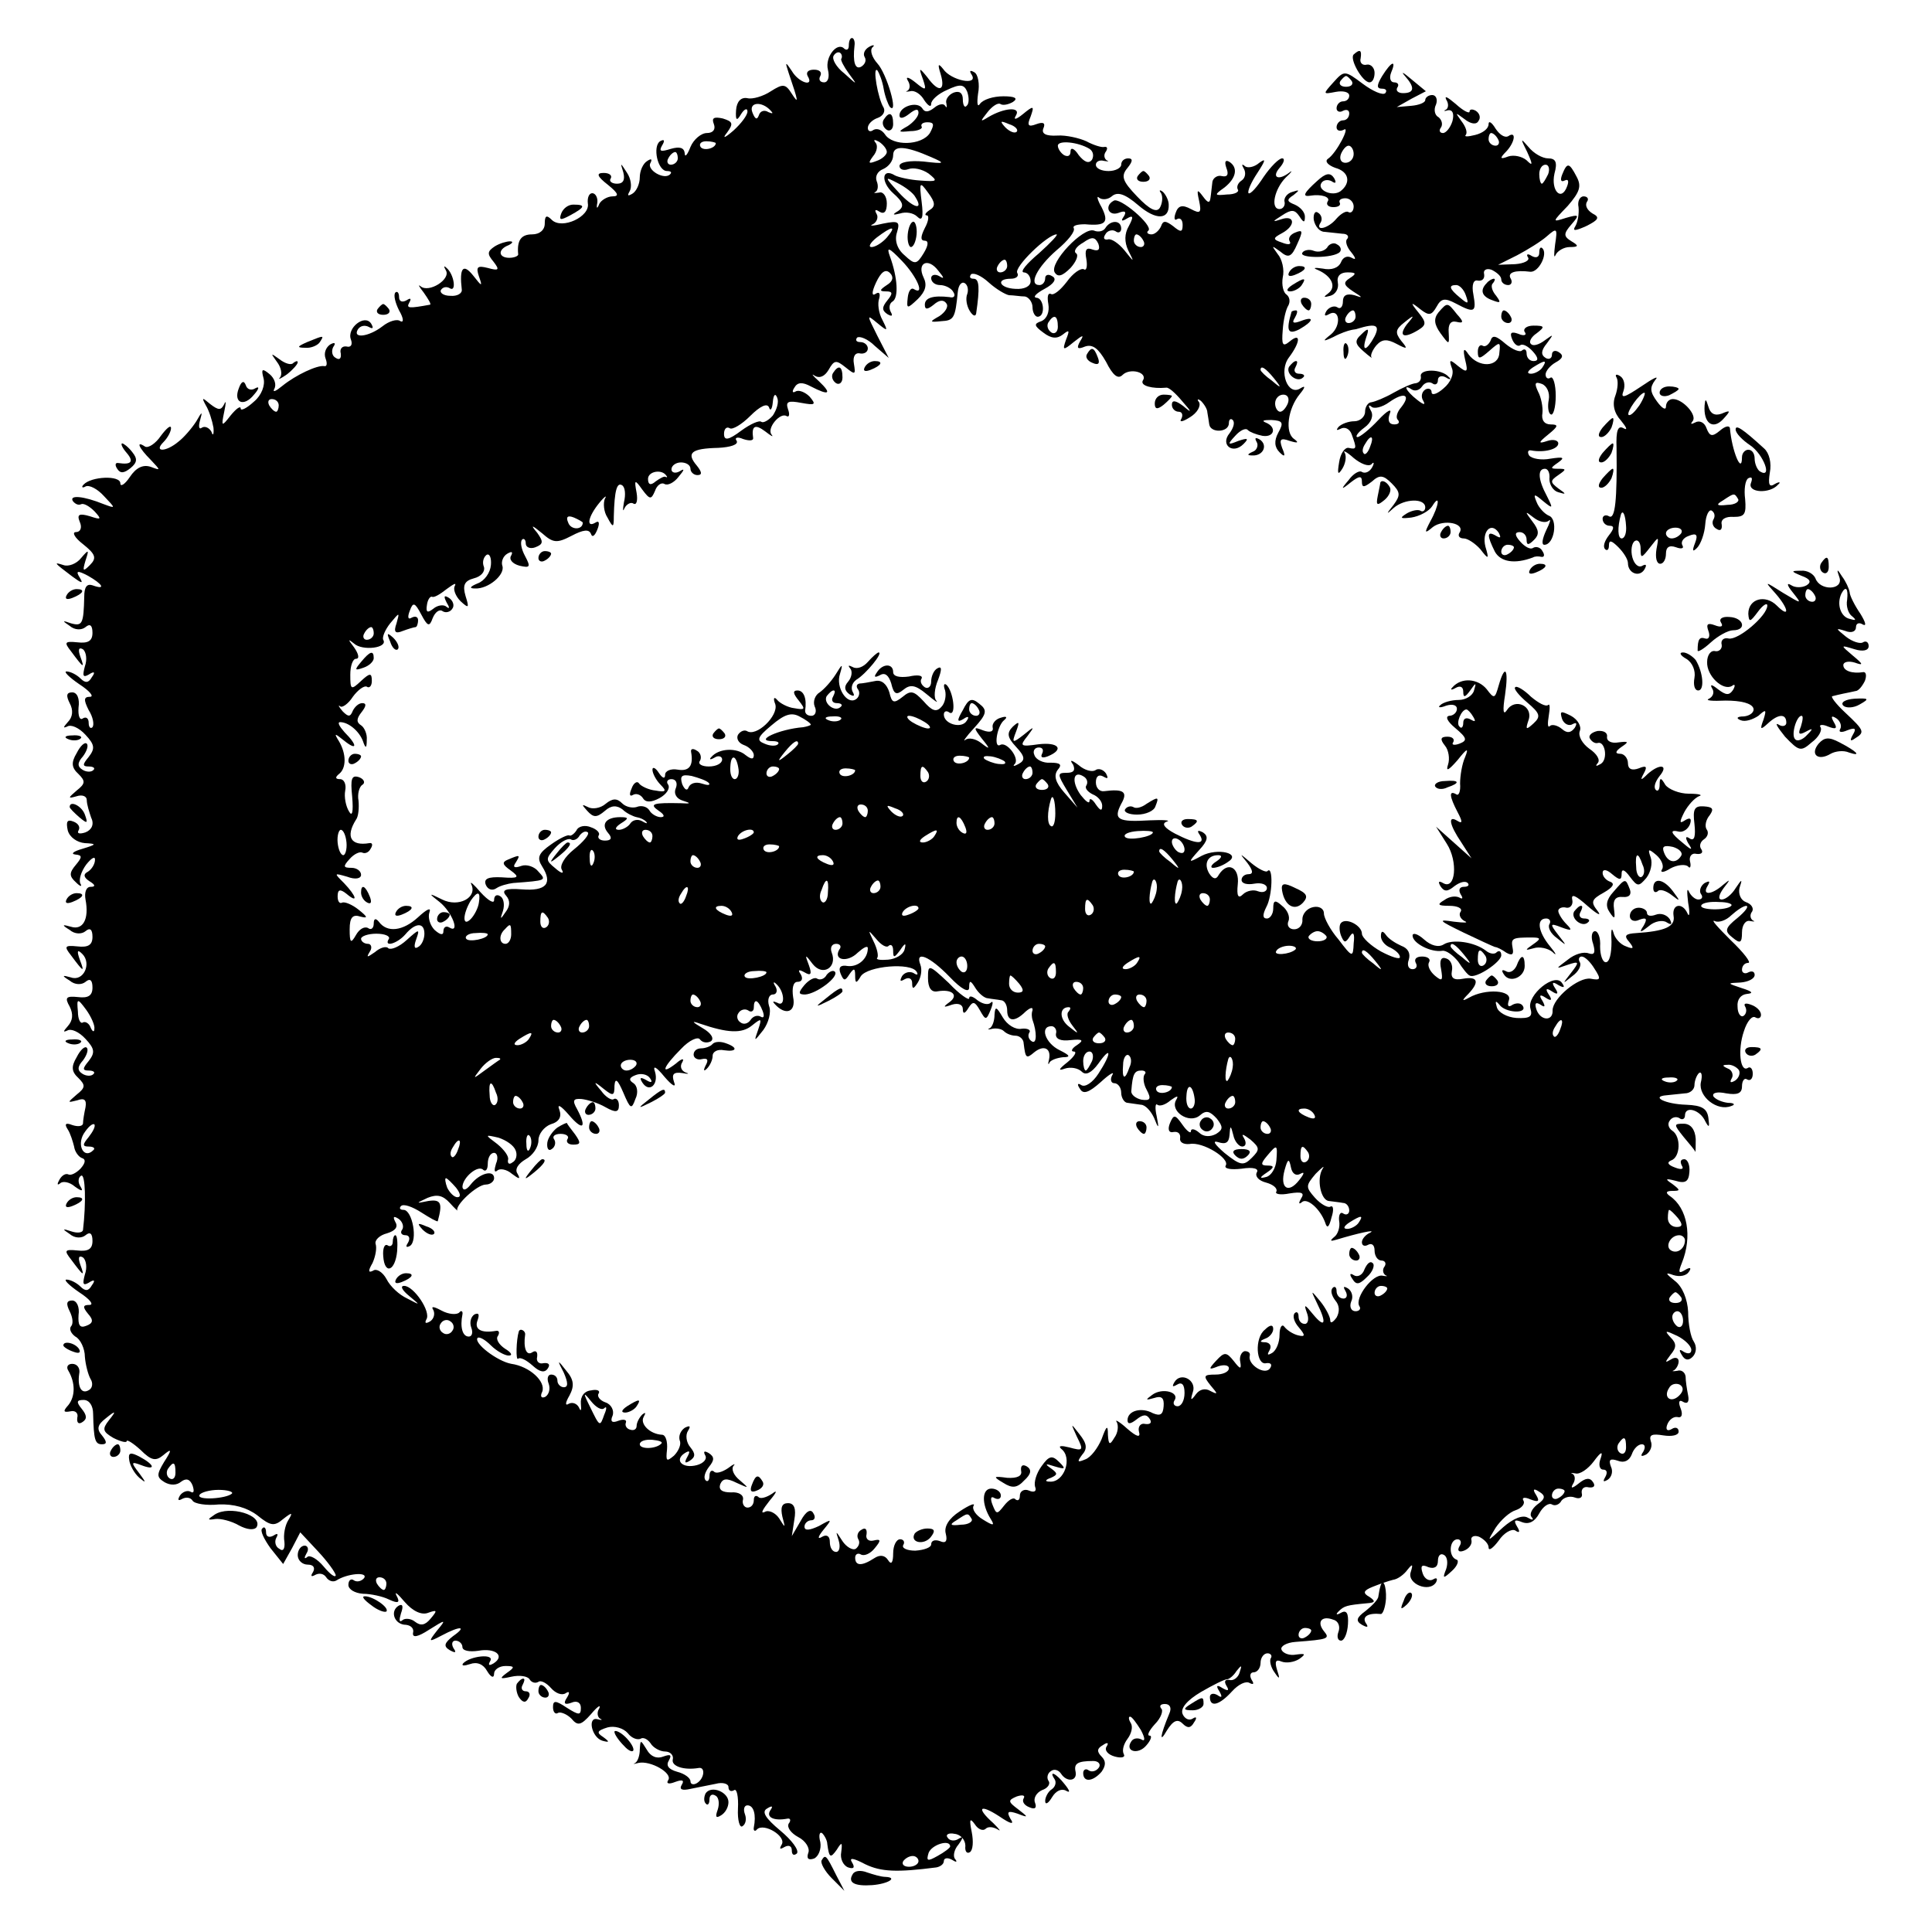 <?xml version="1.0" standalone="no"?>
<!DOCTYPE svg PUBLIC "-//W3C//DTD SVG 20010904//EN"
 "http://www.w3.org/TR/2001/REC-SVG-20010904/DTD/svg10.dtd">
<svg version="1.0" xmlns="http://www.w3.org/2000/svg"
 width="305pt" height="305pt" viewBox="0 0 305 305"
 preserveAspectRatio="xMidYMid meet">
<g transform="translate(0,305) scale(0.1,-0.1)"
fill="#000000" stroke="none">
<path d="M1340 2978 c0 -6 -3 -8 -7 -5 -11 12 -31 -13 -26 -33 3 -12 0 -20 -6
-20 -7 0 -9 5 -6 10 3 6 -1 10 -10 10 -9 0 -13 -4 -10 -10 11 -18 -14 -11 -25
8 -10 15 -11 15 -5 -3 16 -47 16 -50 5 -33 -10 16 -14 16 -33 4 -12 -8 -29
-13 -37 -11 -10 2 -17 -5 -18 -19 -1 -16 1 -18 8 -6 5 8 10 10 10 4 0 -6 -10
-19 -22 -30 -15 -13 -18 -13 -10 -3 10 14 9 17 -7 22 -14 3 -18 1 -14 -9 3 -8
-1 -14 -11 -14 -9 0 -21 -10 -26 -22 -5 -13 -9 -17 -9 -10 -1 9 -8 11 -22 7
-16 -5 -19 -4 -14 5 5 8 4 11 -3 7 -12 -8 -4 -47 11 -47 6 0 8 -2 5 -5 -9 -10
-38 7 -31 18 3 6 1 7 -5 3 -7 -4 -12 -16 -12 -26 0 -10 -5 -22 -12 -26 -7 -4
-8 -3 -4 4 4 7 2 20 -4 29 -11 17 -11 17 -6 1 3 -12 0 -18 -10 -18 -8 0 -13 4
-10 8 3 5 -2 9 -11 9 -12 0 -11 -5 7 -19 16 -13 18 -18 7 -18 -8 0 -18 -6 -21
-12 -3 -8 -5 -8 -3 2 1 8 -3 15 -8 15 -5 0 -8 -7 -7 -16 4 -21 -41 -42 -57
-26 -8 8 -11 7 -11 -6 0 -10 -8 -17 -20 -17 -17 0 -24 -9 -22 -31 1 -3 -6 -6
-14 -6 -17 0 -19 13 -1 20 6 3 8 6 2 6 -5 0 -16 -3 -24 -8 -12 -8 -12 -12 -2
-24 10 -13 9 -15 -9 -10 -16 4 -19 2 -14 -13 6 -17 5 -17 -9 1 -16 20 -22 12
-18 -22 1 -6 -7 -11 -18 -10 -11 0 -17 5 -15 9 3 5 9 6 14 3 11 -7 7 22 -5 32
-4 4 -5 3 -1 -4 8 -14 -27 -36 -40 -25 -5 4 -2 -1 5 -10 7 -10 12 -18 10 -19
-33 -6 -38 -6 -33 3 4 7 2 8 -4 4 -7 -4 -12 -2 -12 5 0 7 -3 10 -6 7 -3 -4 0
-16 6 -28 7 -12 8 -20 2 -17 -5 4 -18 0 -28 -8 -22 -17 -48 -20 -39 -5 4 6 11
7 17 4 7 -4 8 -2 4 5 -10 16 -39 -7 -32 -25 3 -8 0 -13 -7 -11 -7 1 -11 -4 -9
-11 1 -8 -2 -11 -8 -7 -6 3 -7 11 -4 17 5 7 2 8 -5 4 -7 -5 -10 -14 -7 -22 3
-8 2 -13 -2 -12 -11 2 -45 -14 -66 -31 -11 -9 -16 -11 -13 -5 4 7 0 17 -7 23
-12 10 -14 9 -10 -6 3 -11 -3 -27 -15 -37 -12 -11 -21 -15 -21 -11 0 5 -7 0
-16 -11 -14 -18 -15 -18 -10 6 3 14 3 19 0 12 -5 -10 -9 -10 -22 0 -13 11 -14
11 -7 -2 5 -8 10 -24 12 -35 1 -11 -1 -14 -3 -7 -3 6 -10 10 -15 7 -5 -4 -6 2
-3 12 4 14 3 14 -6 -2 -7 -11 -20 -26 -28 -32 -20 -17 -40 -17 -24 -1 7 7 12
17 12 22 0 6 -7 0 -16 -12 -8 -12 -20 -20 -25 -17 -15 10 -10 -2 9 -21 16 -17
16 -17 0 -11 -12 4 -23 -1 -33 -16 -8 -12 -15 -16 -15 -10 0 13 -46 11 -58 -2
-4 -4 -2 -6 3 -3 6 3 19 -4 29 -15 19 -20 19 -20 0 -13 -32 13 -55 15 -49 5 4
-5 9 -7 13 -5 4 2 13 -3 21 -11 12 -13 11 -14 -7 -8 -17 5 -21 3 -16 -9 4 -9
1 -16 -6 -16 -7 0 -2 -9 11 -19 20 -16 22 -22 11 -33 -11 -11 -12 -10 -7 7 6
18 5 18 -7 4 -7 -9 -20 -14 -28 -11 -16 5 -15 4 14 -18 15 -11 18 -12 12 -2
-7 11 -4 12 13 3 23 -13 29 -23 7 -15 -9 3 -13 -3 -13 -18 -1 -43 -3 -47 -21
-42 -14 5 -14 4 -2 -4 8 -7 19 -7 25 -2 7 6 11 3 11 -9 0 -13 -7 -17 -24 -15
-20 2 -21 0 -10 -14 20 -27 22 -28 15 -9 -4 11 -3 16 4 12 5 -4 7 -16 3 -27
-4 -15 -3 -18 6 -13 9 6 11 4 5 -4 -5 -9 -10 -10 -18 -2 -6 6 -16 11 -22 11
-5 0 4 -9 20 -20 17 -11 24 -20 17 -20 -10 0 -10 -5 -2 -21 7 -11 9 -23 6 -27
-3 -3 -6 0 -6 7 0 7 -4 10 -9 7 -5 -4 -8 4 -7 17 2 14 -2 24 -10 24 -9 0 -10
-5 -4 -17 6 -11 5 -22 -3 -30 -7 -8 -8 -10 -1 -7 6 4 19 -2 29 -13 15 -16 15
-22 5 -35 -10 -12 -10 -15 0 -15 8 0 11 -3 7 -6 -3 -3 -11 -3 -17 1 -8 5 -8
11 1 21 6 8 9 17 6 20 -3 3 -10 -3 -16 -15 -9 -15 -8 -23 3 -33 11 -11 11 -15
-3 -26 -14 -12 -14 -13 0 -9 9 3 16 0 16 -6 0 -7 4 -19 7 -28 5 -10 1 -19 -9
-23 -9 -3 -14 -2 -11 3 3 5 0 11 -8 14 -10 4 -12 0 -9 -14 3 -11 15 -19 27
-20 19 -1 19 -2 -4 -9 -14 -4 -19 -8 -11 -9 11 -1 11 -4 1 -16 -11 -13 -11
-18 0 -28 7 -7 10 -7 7 -2 -3 6 1 19 9 30 8 10 14 14 14 8 0 -7 -5 -15 -11
-19 -8 -4 -7 -9 2 -15 10 -6 10 -9 2 -9 -7 0 -10 -9 -8 -20 6 -31 -4 -49 -23
-43 -14 4 -15 3 -2 -5 8 -7 19 -7 25 -2 7 6 11 3 11 -9 0 -13 -7 -17 -24 -15
-20 2 -21 0 -10 -14 20 -27 22 -28 14 -7 -5 14 -4 17 4 9 15 -15 2 -44 -18
-37 -14 4 -15 3 -2 -5 8 -7 19 -7 25 -2 7 6 11 3 11 -9 0 -13 -7 -17 -23 -15
-19 2 -21 -1 -13 -15 6 -12 5 -22 -3 -31 -7 -8 -8 -10 -1 -7 6 4 19 -2 29 -13
15 -16 15 -22 5 -35 -10 -12 -10 -15 0 -15 8 0 11 -3 7 -6 -3 -3 -11 -3 -17 1
-8 5 -8 11 1 21 6 8 9 17 6 20 -3 3 -10 -3 -16 -15 -9 -15 -8 -23 3 -33 11
-11 11 -15 -3 -26 -15 -13 -15 -13 1 -9 11 4 15 1 13 -11 -2 -9 -4 -21 -4 -26
-1 -4 -8 -5 -17 -2 -10 4 -13 2 -7 -7 4 -6 8 -19 10 -27 1 -8 7 -16 12 -18 7
-2 6 -8 -2 -17 -7 -7 -15 -11 -19 -9 -4 2 -10 -1 -14 -8 -4 -7 -4 -10 1 -6 4
4 15 2 23 -5 11 -8 14 -8 9 0 -4 6 -4 14 1 17 7 4 8 -44 3 -86 -1 -4 -9 -5
-18 -2 -15 5 -15 4 -3 -4 8 -7 19 -7 25 -2 7 6 11 3 11 -9 0 -13 -7 -17 -24
-15 -20 2 -21 0 -10 -14 20 -27 22 -28 15 -9 -4 11 -3 16 4 12 5 -4 7 -16 3
-27 -4 -15 -3 -18 6 -13 9 6 11 4 5 -4 -5 -9 -10 -10 -18 -2 -6 6 -16 11 -22
11 -5 0 4 -9 20 -20 17 -11 24 -20 16 -20 -10 0 -11 -3 -2 -14 9 -10 8 -15 -3
-19 -10 -4 -13 1 -12 17 2 13 -3 23 -10 23 -9 0 -10 -5 -4 -17 5 -10 6 -20 2
-24 -3 -4 0 -11 7 -16 8 -4 15 -19 15 -32 1 -12 5 -28 9 -35 4 -6 3 -14 -2
-17 -12 -8 -19 4 -16 25 2 9 -3 16 -11 16 -7 0 -10 -5 -6 -11 11 -19 11 -40 0
-54 -9 -10 -8 -12 3 -10 8 2 13 -3 11 -10 -1 -8 2 -11 8 -7 8 5 7 11 -1 21 -9
11 -8 14 3 14 9 0 15 -9 15 -22 1 -41 3 -48 14 -48 8 0 8 4 0 14 -9 10 -7 17
6 27 16 13 17 12 5 -3 -11 -14 -10 -18 7 -28 12 -6 21 -8 21 -5 0 3 10 -3 22
-14 17 -17 24 -18 36 -8 13 11 14 9 1 -11 -12 -20 -12 -24 1 -32 9 -5 19 -5
26 1 8 6 14 4 18 -6 3 -9 2 -13 -3 -10 -5 3 -13 0 -17 -6 -4 -7 -3 -9 4 -5 6
3 13 2 16 -3 3 -5 22 -8 41 -6 24 1 45 -5 61 -17 21 -17 27 -18 41 -6 14 11
16 11 8 -2 -5 -8 -8 -23 -6 -34 1 -11 -2 -16 -8 -11 -6 3 -8 11 -5 17 4 7 2 8
-4 4 -7 -4 -12 -2 -12 5 0 7 -3 10 -6 6 -4 -3 3 -17 13 -31 l20 -25 14 25 13
25 28 -30 c15 -16 28 -34 28 -38 -1 -4 -9 2 -19 14 -10 12 -22 19 -26 15 -5
-4 -5 -1 -1 6 4 6 2 12 -3 12 -6 0 -11 -7 -11 -15 0 -8 7 -15 16 -15 9 0 12
-5 8 -12 -4 -6 -3 -8 4 -4 6 3 13 2 17 -4 4 -6 11 -8 16 -5 17 11 50 14 44 4
-4 -5 -11 -7 -16 -4 -5 4 -9 0 -9 -7 0 -7 10 -13 23 -14 12 0 31 -4 41 -9 15
-7 18 -5 12 6 -4 8 2 3 13 -10 13 -15 27 -21 37 -17 14 5 15 4 4 -9 -9 -11
-16 -12 -25 -5 -6 5 -16 6 -20 2 -5 -4 -5 1 -2 11 4 11 3 16 -4 12 -14 -9 -6
-30 12 -30 8 -1 13 -6 11 -13 -1 -8 8 -6 25 5 27 17 28 17 13 -1 -14 -18 -14
-19 7 -8 30 16 41 15 18 -1 -14 -11 -15 -16 -5 -22 9 -5 11 -4 6 3 -4 7 -2 12
3 12 6 0 11 -5 11 -10 0 -6 11 -8 25 -6 27 5 43 -8 24 -20 -7 -4 -9 -3 -5 4 7
12 -32 8 -43 -4 -3 -4 2 -4 11 -1 11 4 21 0 27 -11 6 -10 11 -12 11 -4 0 6 8
12 18 12 15 0 15 -2 2 -11 -12 -9 -11 -10 7 -6 13 3 26 1 29 -4 3 -5 9 -7 14
-4 4 3 13 -2 20 -10 7 -8 17 -12 23 -8 6 4 7 1 2 -7 -6 -9 -4 -12 7 -8 9 4 15
0 15 -8 0 -12 -3 -12 -22 0 -18 12 -22 12 -22 1 0 -8 4 -12 8 -9 4 2 14 -2 21
-9 10 -12 15 -11 31 7 10 12 16 16 13 9 -4 -6 -3 -13 1 -16 5 -2 3 -3 -4 -1
-16 4 -9 -29 8 -34 11 -3 12 -2 1 6 -11 7 -9 10 7 15 11 3 25 -1 32 -9 6 -8
15 -11 20 -9 4 3 11 0 16 -7 4 -7 15 -13 23 -13 8 0 14 -6 12 -13 -2 -10 17
-17 41 -13 11 2 9 -17 -3 -24 -5 -3 -10 -2 -10 3 0 5 -9 12 -21 15 -14 4 -18
10 -13 18 5 9 2 10 -9 6 -10 -4 -20 0 -26 11 -10 16 -10 16 -11 0 0 -9 -3 -18
-7 -21 -5 -2 -2 -2 5 0 19 4 54 -16 47 -27 -4 -6 1 -7 11 -3 11 4 15 3 10 -5
-4 -7 1 -9 14 -6 11 2 29 6 40 8 11 3 20 0 20 -5 0 -6 4 -8 9 -5 4 3 7 -10 6
-29 -1 -19 3 -31 7 -28 5 3 7 11 4 19 -3 8 -1 14 4 14 10 0 14 -15 10 -35 -1
-5 2 -7 5 -3 11 11 47 -11 39 -24 -4 -7 -3 -8 4 -4 7 4 12 2 12 -5 0 -7 3 -9
8 -5 4 5 -8 21 -26 36 -24 20 -30 30 -21 35 8 5 10 4 5 -3 -7 -11 6 -17 27
-13 5 1 6 -3 2 -8 -3 -6 4 -15 15 -21 12 -6 19 -18 16 -25 -3 -9 0 -12 9 -9 7
3 12 15 10 26 -3 11 -1 17 3 14 4 -4 8 -12 8 -17 3 -22 5 -23 15 -9 8 13 9 12
7 -4 -2 -10 3 -21 11 -24 9 -3 11 0 6 8 -5 8 2 7 21 -3 25 -12 50 -13 112 -5
6 1 12 5 12 10 0 5 6 6 13 2 6 -4 9 -4 5 1 -4 4 -2 15 5 23 8 11 8 14 0 9 -6
-4 -14 -3 -17 2 -4 5 2 8 11 6 10 -1 17 -10 17 -19 -1 -8 2 -13 7 -10 5 3 6
17 3 32 -4 20 -3 23 5 12 5 -8 13 -11 17 -7 4 4 12 3 19 -1 6 -4 3 0 -7 10
-27 24 -22 31 9 11 19 -13 25 -14 18 -4 -6 11 -4 13 11 8 18 -7 18 -6 1 7 -16
12 -16 14 -2 20 9 3 14 2 11 -3 -3 -5 1 -11 9 -14 9 -4 12 -1 9 7 -3 7 2 16
11 20 9 3 14 10 10 15 -3 5 -1 12 4 15 5 4 12 2 16 -4 9 -14 26 -12 23 3 -3
13 3 17 28 17 8 0 12 -5 9 -10 -4 -6 -11 -8 -16 -5 -5 4 -9 1 -9 -4 0 -15 15
-14 29 2 7 10 7 17 0 24 -8 8 -7 13 2 18 7 5 10 4 6 -2 -4 -6 2 -13 13 -16 11
-3 17 -1 14 4 -3 6 0 16 6 24 6 8 9 19 5 25 -3 5 -4 10 -1 10 3 0 10 -10 17
-21 7 -13 7 -19 1 -15 -6 3 -13 2 -16 -3 -11 -16 11 -22 24 -6 7 8 9 15 5 15
-5 0 -1 8 8 18 10 10 14 22 10 25 -3 4 -1 7 6 7 8 0 11 -6 7 -15 -15 -36 -16
-48 -4 -27 10 16 17 19 25 11 8 -8 13 -7 18 2 5 7 4 10 -2 6 -6 -4 -13 0 -16
7 -4 9 7 22 29 35 19 11 37 20 41 20 3 0 10 5 15 13 8 10 9 10 5 -2 -2 -8 -10
-14 -16 -12 -7 1 -9 -2 -5 -9 5 -8 3 -9 -6 -4 -9 6 -11 4 -5 -5 5 -9 4 -11 -3
-6 -7 4 -12 2 -12 -3 0 -17 15 -13 35 9 10 11 22 17 28 13 6 -3 7 -1 3 5 -4 7
-2 12 3 12 6 0 11 7 11 15 0 8 5 15 11 15 5 0 8 -4 5 -8 -2 -4 0 -14 6 -22 8
-12 9 -11 4 4 -4 13 -2 17 7 13 8 -3 20 -1 28 4 11 8 10 9 -5 7 -10 -2 -21 2
-23 8 -2 5 8 11 22 12 52 4 55 5 45 17 -12 15 -3 25 15 18 8 -2 11 -11 8 -19
-3 -8 -1 -14 4 -14 5 0 10 11 11 26 1 17 -2 23 -11 18 -7 -4 -9 -3 -4 2 9 9
13 10 45 13 13 1 14 3 4 10 -11 6 -10 10 5 16 10 4 24 9 32 11 8 1 18 9 23 16
8 10 9 9 5 -4 -6 -18 29 -33 40 -16 3 6 1 8 -4 5 -6 -4 -14 0 -17 9 -4 12 -2
15 9 10 9 -3 15 0 15 10 0 8 4 13 10 9 5 -3 6 -13 3 -22 -6 -15 -5 -16 9 -3 9
8 12 17 7 18 -13 5 -11 32 2 32 5 0 7 -5 3 -11 -4 -7 -1 -10 7 -7 8 3 13 10
12 16 -2 6 4 9 12 6 8 -4 15 -11 15 -17 0 -6 7 -1 16 11 8 12 20 19 26 16 7
-5 8 -2 3 6 -6 10 -4 12 8 7 11 -4 20 1 27 14 6 11 15 17 20 14 5 -3 12 0 15
6 4 5 13 8 21 5 8 -3 13 0 11 7 -1 7 4 11 11 9 8 -1 11 2 7 8 -5 8 -12 7 -23
-2 -10 -8 -13 -8 -9 -1 4 6 4 13 0 16 -5 2 -2 2 4 1 7 -2 20 7 29 19 11 15 15
17 11 5 -4 -10 -2 -18 4 -18 6 0 7 -5 3 -12 -4 -7 -3 -8 4 -4 6 4 9 13 5 21
-4 11 -1 13 11 9 10 -4 18 0 22 10 3 9 10 16 16 16 5 0 6 -5 2 -12 -5 -7 -3
-8 5 -4 7 5 10 14 7 21 -3 10 2 12 20 9 13 -2 24 0 24 6 0 6 -5 8 -11 4 -7 -4
-10 -1 -7 7 3 8 10 13 16 12 7 -2 9 4 5 14 -4 10 -2 14 4 10 7 -4 10 0 8 10
-2 10 -4 23 -4 30 -1 7 -7 11 -13 9 -7 -1 -10 -1 -5 1 4 3 7 9 7 14 0 6 -6 7
-12 3 -10 -6 -10 -5 -1 7 10 12 10 18 0 28 -10 11 -8 11 11 2 12 -6 22 -16 22
-22 0 -6 -5 -7 -12 -3 -7 5 -8 3 -3 -5 5 -9 11 -9 17 -3 6 6 7 16 2 24 -5 7
-9 28 -9 47 -1 20 -9 40 -21 49 -15 12 -16 14 -2 9 10 -3 20 -1 24 5 5 7 2 8
-6 3 -10 -6 -11 -4 -5 11 17 42 9 87 -19 106 -7 5 -6 8 4 8 13 0 13 1 0 11
-12 8 -11 9 5 5 16 -5 21 -1 22 14 1 11 -3 20 -8 20 -6 0 -7 -4 -4 -10 4 -6
-1 -7 -11 -3 -11 4 -13 8 -6 11 15 5 16 38 2 47 -6 4 -8 11 -4 16 3 5 10 7 15
4 5 -4 9 -1 9 4 0 16 24 9 32 -9 6 -11 7 -10 5 5 -2 15 -10 20 -35 21 -33 1
-57 13 -31 15 8 1 21 2 29 3 8 0 15 6 15 13 0 6 3 15 7 19 4 3 6 -3 3 -15 -4
-22 26 -46 48 -37 7 2 5 5 -5 5 -9 1 -19 5 -23 10 -3 6 6 8 20 5 18 -3 25 0
25 11 0 9 4 14 8 11 5 -3 9 1 9 9 0 8 -4 12 -8 9 -12 -7 -16 29 -6 58 5 16 13
25 18 22 5 -3 9 -1 9 4 0 6 -7 13 -16 16 -8 3 -12 2 -9 -3 3 -5 2 -12 -3 -15
-4 -2 -9 4 -9 15 -1 11 5 19 15 20 11 1 8 4 -8 9 -24 8 -24 8 -2 9 12 1 22 6
22 12 0 5 -4 7 -10 4 -5 -3 -10 -1 -10 4 0 6 4 11 10 11 5 0 -7 16 -28 36 -20
20 -32 33 -25 30 6 -3 18 1 26 9 9 8 19 15 24 15 4 -1 -2 -9 -14 -19 -20 -16
-21 -21 -8 -31 12 -10 15 -9 15 8 0 12 6 20 13 18 6 -1 9 -1 4 1 -4 3 -5 9 -1
14 3 5 -1 12 -10 15 -8 3 -12 13 -10 22 5 15 4 15 -6 0 -6 -10 -16 -18 -22
-18 -6 0 -5 7 3 18 11 14 11 15 -1 5 -18 -16 -34 -17 -24 -1 4 7 3 8 -5 4 -6
-4 -9 -12 -6 -17 4 -5 2 -9 -4 -9 -5 0 -12 6 -15 13 -3 6 -3 -1 -1 -18 3 -16
2 -24 -1 -17 -8 18 -25 15 -22 -4 3 -17 -14 -24 -59 -27 -17 -1 -20 -4 -11
-14 8 -10 7 -12 -5 -7 -9 3 -18 13 -20 22 -3 10 -4 3 -3 -15 0 -18 -3 -32 -9
-32 -5 0 -9 11 -9 25 1 13 -3 24 -8 24 -5 0 -7 -9 -3 -20 4 -14 2 -18 -7 -15
-8 3 -22 -1 -33 -10 -20 -15 -20 -15 0 -8 18 6 19 5 5 -13 -14 -18 -14 -18 2
-5 10 7 15 17 12 22 -3 5 -1 9 3 9 5 0 14 -9 20 -19 11 -17 10 -19 -6 -16 -19
3 -60 -31 -60 -50 1 -17 -18 -17 -25 0 -4 11 -2 14 6 9 7 -5 8 -3 3 6 -6 9 -4
11 5 5 9 -6 11 -4 5 5 -6 9 -4 11 5 5 9 -6 11 -4 5 5 -6 9 -4 11 5 5 9 -5 11
-4 6 3 -11 18 -56 -19 -50 -40 4 -13 -1 -16 -22 -15 -15 1 -29 9 -31 17 -3 10
-2 11 4 4 9 -13 45 -15 37 -2 -3 5 -10 5 -16 2 -7 -5 -9 -2 -6 7 6 16 -37 19
-63 4 -11 -6 -12 -5 -1 6 18 19 15 28 -8 24 -15 -3 -20 1 -18 12 2 9 -2 18 -9
20 -8 3 -11 -3 -8 -17 3 -18 2 -20 -10 -10 -8 7 -12 16 -9 21 3 5 -2 9 -11 9
-9 0 -13 -4 -10 -10 3 -5 1 -10 -5 -10 -7 0 -9 7 -6 15 3 10 -1 18 -12 22 -9
4 -20 11 -24 17 -5 7 -8 7 -8 -2 0 -7 7 -15 15 -18 8 -4 15 -10 15 -15 0 -4
-13 0 -30 9 -16 9 -30 22 -30 28 0 13 -25 26 -33 17 -3 -3 -3 -12 0 -20 5 -12
7 -12 14 -1 5 8 8 5 6 -11 -1 -23 -2 -23 -24 6 -13 15 -23 34 -23 41 0 8 -8
12 -17 10 -10 -2 -17 -11 -17 -19 1 -9 -5 -16 -13 -16 -8 0 -12 6 -9 13 3 7
-2 18 -10 24 -11 10 -14 9 -14 -4 0 -9 -5 -16 -10 -16 -7 0 -7 6 -1 18 10 18
11 66 2 57 -2 -3 -14 3 -25 12 -20 17 -20 17 -7 1 9 -12 10 -18 2 -18 -6 0
-11 -4 -11 -9 0 -6 9 -8 20 -6 11 2 20 -1 20 -7 0 -5 -6 -8 -14 -5 -7 3 -18 1
-24 -5 -7 -7 -10 -3 -8 16 3 27 -16 37 -30 15 -4 -8 -9 -7 -15 2 -9 15 -3 29
14 29 7 0 6 -4 -3 -10 -8 -5 -10 -10 -5 -10 6 0 16 4 23 9 23 14 -16 23 -41
10 -22 -12 -22 -11 -4 9 14 15 15 22 6 28 -8 4 -10 3 -5 -4 10 -16 -6 -15 -39
2 -17 9 -22 16 -13 19 7 2 -5 3 -27 2 -50 -3 -58 1 -45 26 11 19 4 24 -27 20
-7 -1 -13 5 -13 14 0 10 5 13 12 9 7 -4 8 -3 4 5 -4 6 -12 9 -17 5 -5 -3 -17
0 -26 8 -12 9 -15 9 -9 1 4 -9 1 -13 -10 -13 -15 0 -15 -2 0 -27 l17 -28 -21
24 c-14 16 -17 27 -10 36 7 8 4 11 -12 11 -11 -1 -23 5 -25 12 -3 6 0 12 7 12
6 0 8 -4 5 -10 -3 -6 1 -7 9 -4 27 11 17 23 -15 19 -28 -4 -30 -3 -17 13 12
16 11 16 -6 2 -18 -14 -19 -13 -12 5 6 16 5 17 -5 8 -10 -10 -9 -17 5 -32 14
-15 15 -21 4 -27 -7 -4 -10 -4 -6 0 8 9 -13 36 -23 30 -11 -6 -5 30 6 39 6 5
4 7 -5 4 -8 -2 -14 -9 -13 -15 2 -7 -4 -9 -15 -5 -15 6 -16 5 -2 -13 14 -17
13 -18 -1 -7 -9 7 -20 9 -25 5 -5 -4 1 5 14 19 20 22 21 28 8 38 -12 10 -17 8
-26 -10 -10 -17 -9 -20 1 -14 7 5 10 4 5 -3 -8 -13 -36 -5 -36 10 0 5 4 7 9 3
11 -6 6 34 -5 44 -4 3 -5 -1 -2 -9 2 -8 0 -20 -6 -26 -8 -9 -15 -6 -28 9 -15
16 -20 18 -33 7 -14 -11 -17 -10 -21 7 -4 13 -12 20 -22 18 -10 -2 -21 -4 -25
-4 -5 -1 -6 -5 -2 -10 3 -5 1 -12 -4 -15 -14 -9 -32 19 -25 40 5 17 4 17 -7
-1 -7 -11 -18 -23 -25 -28 -7 -4 -11 -14 -8 -22 4 -8 1 -15 -5 -15 -6 0 -10 3
-10 8 3 19 -2 32 -12 32 -8 0 -7 -5 2 -16 11 -14 10 -15 -7 -12 -10 1 -23 8
-27 13 -5 6 -7 3 -3 -7 5 -18 -30 -52 -45 -42 -4 2 -10 0 -14 -6 -3 -6 1 -13
9 -16 9 -3 16 -11 16 -16 0 -7 -4 -7 -13 0 -14 12 -42 11 -54 -3 -4 -4 -2 -5
5 -1 6 4 12 2 12 -3 0 -6 -9 -11 -21 -11 -11 0 -18 4 -14 9 3 5 1 13 -5 16 -6
4 -10 3 -9 -2 4 -22 -3 -31 -21 -28 -11 2 -20 -2 -20 -8 0 -7 -4 -6 -10 3 -5
8 -10 10 -10 5 0 -6 6 -17 13 -24 10 -10 8 -12 -8 -9 -11 1 -23 7 -26 11 -3 5
-9 1 -12 -8 -4 -9 -3 -13 2 -10 5 3 12 1 16 -5 4 -7 13 -7 26 0 11 6 17 15 14
21 -4 5 -1 9 5 9 7 0 10 -6 7 -14 -4 -9 1 -17 11 -20 13 -4 13 -5 -3 -4 -44 1
-51 -1 -35 -12 9 -6 10 -10 3 -10 -6 0 -15 5 -18 11 -4 6 -13 8 -20 5 -7 -2
-17 0 -23 6 -8 8 -15 8 -26 -1 -8 -7 -21 -9 -28 -5 -10 5 -10 4 -1 -6 10 -11
15 -11 28 0 10 9 19 9 28 2 6 -6 17 -11 22 -12 6 -1 12 -4 15 -7 3 -4 0 -3 -7
1 -6 3 -14 2 -18 -4 -3 -5 -12 -10 -18 -10 -7 0 -6 4 3 10 13 8 13 10 -1 10
-22 0 -31 -11 -19 -25 7 -8 5 -12 -5 -12 -8 0 -12 4 -10 8 3 4 -3 10 -12 13
-9 4 -20 2 -23 -5 -4 -6 -9 -9 -11 -8 -2 2 -15 -4 -29 -14 -20 -14 -23 -21
-14 -35 17 -27 6 -39 -32 -36 -26 2 -33 -1 -25 -10 7 -8 6 -17 -1 -26 -8 -12
-9 -12 -4 2 3 10 1 20 -4 23 -6 4 -10 1 -10 -6 0 -6 -9 -1 -21 12 -11 13 -18
19 -15 13 10 -21 -20 -37 -46 -24 -22 11 -22 10 -4 -4 20 -16 33 -51 15 -40
-5 3 -9 0 -9 -6 0 -7 -5 -6 -14 2 -7 7 -11 20 -8 28 3 8 -4 5 -18 -8 -24 -22
-49 -25 -62 -7 -5 6 -8 5 -8 -3 0 -7 -4 -11 -9 -7 -6 3 -14 -2 -19 -11 -8 -14
-10 -13 -10 9 0 19 5 24 17 20 12 -3 12 -1 -3 11 -10 8 -22 13 -26 11 -4 -2
-7 2 -7 10 0 11 4 12 14 4 19 -16 16 -4 -4 17 -16 16 -16 16 5 10 13 -5 22 -3
22 3 0 6 -7 11 -15 11 -13 0 -14 2 -3 14 7 8 16 12 20 10 4 -2 10 0 13 6 4 6
3 10 -2 9 -29 -5 -38 10 -21 37 4 5 5 19 4 30 -2 10 1 22 6 25 5 3 3 9 -5 12
-12 4 -14 -2 -11 -31 2 -24 0 -32 -5 -23 -5 8 -8 23 -6 33 2 10 -2 18 -8 18
-8 0 -8 3 -2 8 12 9 12 32 0 52 -8 13 -7 13 8 1 21 -17 22 -8 1 13 -8 9 -12
16 -7 16 13 0 30 -14 36 -30 4 -12 6 -12 6 2 1 9 -4 20 -9 23 -8 5 -7 11 1 21
7 9 8 14 1 14 -6 0 -12 -6 -15 -12 -4 -10 -7 -10 -16 -1 -6 7 -8 11 -4 8 3 -3
13 4 20 15 8 11 18 18 22 16 4 -3 8 1 8 9 0 13 -3 13 -17 0 -16 -15 -17 -14
-17 10 0 14 4 25 9 25 6 0 4 8 -3 18 -10 13 -10 14 0 6 13 -12 54 -7 46 6 -2
4 3 16 11 26 15 18 15 18 10 0 -5 -14 -2 -17 10 -12 8 3 18 6 20 6 2 0 4 5 4
11 0 5 -4 7 -10 4 -6 -4 -7 1 -3 11 5 14 8 13 18 -6 10 -19 13 -20 18 -6 4 10
11 15 16 11 5 -3 12 -1 15 4 4 5 1 13 -5 17 -8 5 -9 3 -4 -7 5 -8 5 -11 0 -7
-4 4 -14 3 -21 -3 -9 -7 -12 -6 -10 6 1 8 5 14 8 13 3 -2 13 4 23 12 11 8 16
11 13 5 -3 -5 1 -16 9 -24 13 -12 14 -11 8 8 -5 17 -2 24 13 28 12 3 18 11 16
18 -3 7 -1 15 4 19 5 3 8 -5 7 -16 -1 -12 -10 -25 -21 -29 -12 -5 -14 -8 -4
-8 21 -1 48 22 43 36 -2 6 1 15 8 19 7 4 9 3 6 -3 -4 -6 2 -13 13 -16 17 -4
18 -2 9 15 -6 11 -8 22 -5 26 3 3 6 0 6 -6 0 -6 7 -9 15 -6 13 5 13 9 3 23
-11 13 -9 13 8 -1 17 -15 23 -16 46 -4 19 10 28 11 31 3 2 -6 6 -3 10 7 4 10
3 15 -3 11 -15 -9 -12 9 6 31 8 10 13 13 9 7 -3 -7 -2 -21 4 -30 9 -17 10 -16
10 2 1 41 5 54 13 49 5 -3 6 -15 3 -27 -2 -12 -2 -16 1 -9 3 6 10 10 14 7 5
-3 7 5 5 17 -4 21 -3 22 9 5 12 -16 14 -16 20 -2 3 9 10 14 15 11 5 -3 15 2
22 11 10 12 10 14 2 9 -7 -4 -13 -2 -13 3 0 6 7 11 15 11 8 0 15 -4 15 -10 0
-5 5 -10 11 -10 8 0 7 5 -1 15 -17 20 -9 27 34 28 19 1 32 5 29 11 -4 5 1 7
10 3 9 -3 16 -3 16 1 -3 20 3 23 19 11 9 -7 14 -10 10 -5 -8 10 14 36 24 29 4
-2 5 3 2 11 -4 12 0 14 21 10 22 -4 24 -3 13 10 -7 7 -17 11 -22 8 -5 -3 -6 0
-2 6 5 9 13 9 26 2 29 -15 34 -12 13 8 -10 9 -13 13 -7 9 8 -5 16 -1 22 9 9
16 12 16 27 4 15 -12 16 -12 13 6 -2 11 2 18 10 16 6 -1 12 2 12 8 0 5 -5 10
-12 10 -6 0 -8 3 -5 7 4 3 17 -2 28 -13 l22 -19 -18 35 c-17 34 -17 34 0 20
17 -14 17 -13 8 5 -6 11 -8 26 -5 34 2 8 0 11 -6 7 -6 -4 -6 3 1 18 8 17 15
22 22 15 6 -6 5 -13 -5 -19 -12 -8 -12 -10 -1 -10 10 0 11 -3 2 -14 -9 -11 -9
-16 0 -22 7 -4 9 -3 5 4 -3 6 -2 13 3 16 10 6 8 38 -4 71 -6 16 -2 15 19 -7
24 -25 37 -56 18 -44 -4 2 -8 -4 -9 -14 -2 -18 -1 -18 16 -2 12 12 15 22 9 34
-11 23 7 32 23 11 10 -12 10 -14 2 -9 -7 4 -13 2 -13 -3 0 -6 6 -11 14 -11 8
0 18 -5 21 -11 4 -6 1 -10 -6 -8 -26 3 -39 -1 -39 -12 0 -8 4 -8 14 0 9 8 16
8 20 2 4 -5 -2 -14 -11 -20 -16 -9 -16 -10 3 -8 20 1 22 5 26 46 1 11 6 17 11
14 5 -3 6 -11 4 -17 -3 -7 -1 -19 4 -27 5 -8 9 -9 10 -4 6 41 5 55 -4 55 -6 0
-7 3 -4 7 4 3 16 -2 28 -13 11 -10 26 -19 32 -20 7 0 18 -2 25 -2 6 -1 12 -9
12 -17 0 -8 4 -15 8 -15 13 0 10 30 -2 30 -6 1 0 7 13 14 15 8 20 16 12 20 -6
4 -11 2 -11 -3 0 -6 -4 -11 -9 -11 -18 0 -4 28 27 55 18 15 30 30 27 35 -2 4
6 6 18 6 33 -3 38 3 26 27 -7 12 -8 19 -4 15 5 -4 14 -3 20 2 9 8 21 4 42 -14
28 -24 49 -23 48 1 0 6 -4 15 -9 20 -5 4 -7 3 -3 -2 3 -6 2 -16 -2 -23 -5 -8
-16 -3 -36 18 -23 24 -26 32 -15 45 8 10 9 15 1 15 -6 0 -11 -4 -11 -10 0 -5
-9 -10 -20 -10 -11 0 -20 4 -20 10 0 5 6 8 13 6 6 -1 9 -1 4 1 -4 3 -5 9 -1
14 3 5 2 8 -3 7 -4 -1 -17 3 -28 9 -11 5 -32 10 -46 9 -18 -1 -25 3 -22 11 4
9 0 11 -11 7 -13 -5 -15 -2 -9 12 6 17 5 18 -12 4 -11 -9 -16 -10 -11 -2 8 14
-19 12 -44 -3 -13 -8 -13 -7 -1 8 7 9 16 15 20 13 4 -3 13 -1 20 3 9 6 3 9
-15 9 -16 0 -32 -5 -37 -12 -4 -6 -5 1 -3 16 3 15 0 31 -6 34 -7 4 -8 2 -4 -4
11 -18 -33 -9 -45 9 -8 10 -9 8 -4 -8 8 -27 -3 -30 -21 -5 -13 16 -14 16 -7
-3 6 -18 5 -19 -12 -5 -10 8 -16 10 -12 3 4 -6 4 -13 0 -16 -5 -2 -2 -2 4 -1
7 2 17 -5 22 -14 6 -9 11 -12 11 -6 0 6 11 16 25 22 21 10 27 9 32 -3 3 -9 3
-19 -1 -22 -3 -4 -6 1 -6 10 0 10 -5 14 -14 11 -8 -3 -14 -11 -12 -17 1 -7 1
-8 -2 -4 -2 4 -10 3 -17 -3 -9 -7 -15 -8 -19 -1 -8 12 -36 3 -36 -11 0 -6 6
-5 15 2 10 8 15 9 15 2 0 -6 -8 -15 -17 -21 -16 -9 -16 -10 4 -8 12 0 20 4 18
7 -2 4 2 7 9 7 11 0 11 -4 4 -17 -13 -20 -59 -21 -71 -2 -5 7 -12 10 -18 7 -5
-4 -9 -2 -9 3 0 6 7 13 16 16 8 3 12 10 9 16 -9 14 -18 66 -10 59 3 -4 8 -17
10 -29 2 -12 7 -25 10 -29 14 -13 -5 53 -20 69 -8 9 -12 20 -8 25 5 4 2 5 -5
1 -7 -4 -10 -11 -7 -16 3 -5 1 -11 -5 -15 -10 -6 -14 7 -11 33 1 6 -1 12 -4
12 -3 0 -5 -5 -5 -12z m-12 -21 c-1 -2 4 -12 12 -23 14 -19 14 -19 -7 0 -13
10 -20 23 -17 28 3 5 8 7 11 4 2 -2 3 -6 1 -9z m-111 -82 c4 -4 3 -5 -4 -2 -6
4 -13 2 -15 -5 -3 -8 -6 -6 -10 4 -7 17 15 19 29 3z m388 -33 c-3 -3 -11 0
-18 7 -9 10 -8 11 6 5 10 -3 15 -9 12 -12z m-475 -18 c0 -8 -19 -13 -24 -6 -3
5 1 9 9 9 8 0 15 -2 15 -3z m270 -14 c0 -4 -7 -11 -16 -14 -13 -5 -14 -4 -6 7
7 8 8 18 4 22 -4 5 -1 5 6 1 6 -4 12 -11 12 -16z m320 5 c6 -4 7 -11 4 -17 -5
-7 -12 -4 -21 7 -7 11 -13 13 -13 6 0 -7 -4 -9 -10 -6 -5 3 -10 10 -10 15 0 9
32 6 50 -5z m-250 -13 c23 -10 22 -11 -12 -7 -22 2 -38 -1 -38 -7 0 -5 6 -8
14 -5 8 3 22 0 32 -7 15 -12 14 -13 -13 -11 -16 1 -34 5 -40 8 -21 13 -23 -10
-3 -28 16 -14 18 -21 8 -28 -10 -6 -9 -7 3 -4 9 3 21 1 27 -5 8 -8 10 -1 7 23
-4 32 -3 33 10 15 12 -16 12 -22 2 -28 -6 -4 -8 -8 -4 -8 4 0 3 -9 -3 -20 -7
-14 -7 -20 0 -20 6 0 6 -7 -2 -20 -11 -18 -14 -18 -30 -3 -12 10 -16 24 -12
36 5 17 3 19 -22 14 -16 -4 -23 -4 -16 -1 6 3 9 11 6 16 -4 7 -2 8 4 4 8 -5
12 0 12 13 0 11 -6 19 -12 17 -7 -1 -10 -1 -6 1 4 2 5 10 2 17 -3 8 2 16 10
19 9 4 16 13 16 22 0 16 19 15 60 -3z m-400 -2 c0 -5 -5 -10 -11 -10 -5 0 -7
5 -4 10 3 6 8 10 11 10 2 0 4 -4 4 -10z m375 -61 c14 -22 -3 -18 -26 7 -23 25
-23 26 -2 15 12 -6 25 -16 28 -22z m-45 -64 c-7 -8 -18 -15 -24 -15 -6 0 -2 7
8 15 25 19 32 19 16 0z m240 -25 c-19 -16 -30 -29 -24 -30 6 0 11 -6 11 -14 0
-8 -10 -13 -24 -12 -25 1 -32 16 -7 16 8 0 13 4 10 9 -6 9 48 61 62 61 3 0 -9
-13 -28 -30z m-50 -20 c0 -5 -5 -10 -11 -10 -5 0 -7 5 -4 10 3 6 8 10 11 10 2
0 4 -4 4 -10z m-370 -236 c-7 -8 -15 -12 -18 -10 -3 3 -17 -3 -32 -14 -20 -15
-27 -16 -27 -5 0 8 4 12 9 9 4 -3 19 6 32 19 16 16 27 21 30 14 2 -7 5 -3 6 8
1 12 4 15 7 7 3 -7 -1 -19 -7 -28z m-780 16 c0 -5 -2 -10 -4 -10 -3 0 -8 5
-11 10 -3 6 -1 10 4 10 6 0 11 -4 11 -10z m612 -111 c2 -2 1 -3 -1 -2 -2 2 -9
-2 -16 -7 -8 -7 -12 -5 -12 4 0 12 22 16 29 5z m-132 -74 c0 -12 -19 -12 -23
0 -4 9 -1 12 9 8 7 -3 14 -7 14 -8z m-330 -175 c0 -5 -5 -10 -11 -10 -5 0 -7
5 -4 10 3 6 8 10 11 10 2 0 4 -4 4 -10z m725 -100 c-3 -5 -1 -10 6 -10 7 0 10
-3 6 -6 -9 -9 -28 6 -22 17 4 5 8 9 11 9 3 0 2 -4 -1 -10z m230 -20 c3 -5 1
-10 -4 -10 -6 0 -11 5 -11 10 0 6 2 10 4 10 3 0 8 -4 11 -10z m-265 -24 c0 -1
-6 -3 -12 -4 -38 -3 -79 -22 -48 -22 7 0 11 -2 8 -5 -3 -3 -12 -3 -21 1 -13 5
-12 10 11 29 20 17 31 21 44 14 10 -5 18 -11 18 -13z m47 8 c-3 -3 -12 -4 -19
-1 -8 3 -5 6 6 6 11 1 17 -2 13 -5z m133 -4 c8 -5 11 -10 5 -10 -5 0 -17 5
-25 10 -8 5 -10 10 -5 10 6 0 17 -5 25 -10z m-200 -34 c0 -2 -8 -10 -17 -17
-16 -13 -17 -12 -4 4 13 16 21 21 21 13z m-94 -41 c1 -8 -2 -15 -6 -15 -5 0
-8 9 -7 20 1 21 10 18 13 -5z m364 19 c0 -8 -19 -13 -24 -6 -3 5 1 9 9 9 8 0
15 -2 15 -3z m56 -6 c3 -4 -1 -5 -10 -4 -8 1 -18 5 -22 8 -3 4 1 5 10 4 8 -1
18 -5 22 -8z m-356 -12 c0 -3 -4 -8 -10 -11 -5 -3 -10 -1 -10 4 0 6 5 11 10
11 6 0 10 -2 10 -4z m120 -2 c0 -8 -19 -13 -24 -6 -3 5 1 9 9 9 8 0 15 -2 15
-3z m115 -3 c3 -5 2 -12 -3 -15 -5 -3 -9 1 -9 9 0 17 3 19 12 6z m165 -1 c0
-5 -5 -10 -11 -10 -5 0 -7 5 -4 10 3 6 8 10 11 10 2 0 4 -4 4 -10z m-511 -16
c3 -4 -2 -4 -11 -1 -9 3 -18 1 -21 -6 -2 -6 -6 -4 -10 5 -4 13 -1 16 15 13 11
-3 23 -7 27 -11z m596 -4 c-3 -4 2 -10 10 -14 8 -3 15 -11 15 -18 0 -9 -3 -8
-10 2 -5 8 -10 11 -10 6 0 -6 -6 -1 -14 9 -15 21 -12 40 5 29 5 -3 7 -9 4 -14z
m-61 2 c3 -5 -1 -9 -9 -9 -8 0 -12 4 -9 9 3 4 7 8 9 8 2 0 6 -4 9 -8z m12 -46
c0 -14 -3 -23 -7 -20 -6 3 -6 22 0 42 3 10 7 -2 7 -22z m-296 4 c0 -5 -2 -10
-4 -10 -3 0 -8 5 -11 10 -3 6 -1 10 4 10 6 0 11 -4 11 -10z m55 -8 c-3 -3 -11
0 -18 7 -9 10 -8 11 6 5 10 -3 15 -9 12 -12z m-95 -12 c0 -5 -5 -10 -11 -10
-5 0 -7 5 -4 10 3 6 8 10 11 10 2 0 4 -4 4 -10z m194 -6 c3 -8 2 -12 -4 -9 -6
3 -10 10 -10 16 0 14 7 11 14 -7z m46 6 c0 -5 -5 -10 -11 -10 -5 0 -7 5 -4 10
3 6 8 10 11 10 2 0 4 -4 4 -10z m-1023 -30 c1 -11 -2 -20 -5 -20 -4 0 -8 9 -9
20 -1 11 2 20 5 20 4 0 8 -9 9 -20z m359 -11 c-15 -12 -23 -26 -19 -32 4 -7
-1 -6 -10 2 -16 13 -16 15 -1 32 9 10 20 16 25 14 4 -3 11 0 14 6 4 5 9 8 13
5 3 -3 -7 -15 -22 -27z m124 21 c0 -5 -2 -10 -4 -10 -3 0 -8 5 -11 10 -3 6 -1
10 4 10 6 0 11 -4 11 -10z m160 6 c0 -2 -7 -7 -16 -10 -8 -3 -12 -2 -9 4 6 10
25 14 25 6z m285 -6 c-3 -5 -12 -10 -18 -10 -7 0 -6 4 3 10 19 12 23 12 15 0z
m345 6 c0 -7 -40 -14 -44 -7 -3 4 6 8 20 9 13 1 24 0 24 -2z m50 -27 c0 -6 -4
-7 -10 -4 -5 3 -10 11 -10 16 0 6 5 7 10 4 6 -3 10 -11 10 -16z m-640 5 c0 -8
-19 -13 -24 -6 -3 5 1 9 9 9 8 0 15 -2 15 -3z m-293 -26 c-3 -8 -6 -5 -6 6 -1
11 2 17 5 13 3 -3 4 -12 1 -19z m914 5 c13 -16 12 -17 -3 -4 -10 7 -18 15 -18
17 0 8 8 3 21 -13z m-746 -3 c3 -5 1 -10 -4 -10 -6 0 -11 5 -11 10 0 6 2 10 4
10 3 0 8 -4 11 -10z m210 0 c3 -6 -1 -7 -9 -4 -18 7 -21 14 -7 14 6 0 13 -4
16 -10z m475 -16 c0 -8 -19 -13 -24 -6 -3 5 1 9 9 9 8 0 15 -2 15 -3z m-483
-33 c0 -11 -5 -18 -9 -15 -4 3 -5 11 -1 19 7 21 12 19 10 -4z m83 9 c0 -5 -5
-10 -11 -10 -5 0 -7 5 -4 10 3 6 8 10 11 10 2 0 4 -4 4 -10z m436 -5 c-1 -8
-5 -17 -8 -21 -5 -4 -4 16 1 34 3 9 9 -1 7 -13z m40 0 c-1 -8 -5 -17 -8 -21
-5 -4 -4 16 1 34 3 9 9 -1 7 -13z m-783 -10 c-3 -9 -8 -14 -10 -11 -3 3 -2 9
2 15 9 16 15 13 8 -4z m-327 -10 c-1 -8 -7 -20 -13 -26 -13 -13 -13 7 0 29 11
16 16 15 13 -3z m1154 5 c0 -5 -2 -10 -4 -10 -3 0 -8 5 -11 10 -3 6 -1 10 4
10 6 0 11 -4 11 -10z m-185 -9 c3 -5 2 -12 -3 -15 -5 -3 -9 1 -9 9 0 17 3 19
12 6z m1008 -1 c-7 -8 -52 -7 -47 1 2 4 15 6 28 5 13 0 22 -3 19 -6z m-1578
-10 c3 -6 -1 -7 -9 -4 -18 7 -21 14 -7 14 6 0 13 -4 16 -10z m295 6 c0 -2 -7
-7 -16 -10 -8 -3 -12 -2 -9 4 6 10 25 14 25 6z m-585 -15 c3 -5 2 -12 -3 -15
-5 -3 -9 1 -9 9 0 17 3 19 12 6z m-195 -25 c0 -8 -4 -18 -10 -21 -6 -4 -7 1
-3 12 6 17 5 17 -15 -1 -12 -11 -25 -16 -29 -13 -3 4 -13 1 -21 -6 -13 -9 -14
-9 -8 1 4 6 2 12 -3 12 -6 0 -11 4 -11 8 0 4 11 8 24 8 14 0 22 -4 20 -8 -9
-14 13 -8 26 7 16 19 30 19 30 1z m137 -1 c0 -8 -4 -15 -9 -15 -10 0 -11 14
-1 23 9 10 10 9 10 -8z m-37 0 c0 -7 -30 -13 -34 -7 -3 4 4 9 15 9 10 1 19 0
19 -2z m633 -18 c4 3 7 0 7 -8 0 -12 2 -11 11 1 8 12 10 12 7 1 -2 -8 -14 -15
-26 -16 -12 -1 -20 0 -17 3 2 3 0 14 -6 26 -9 19 -9 19 4 4 8 -10 17 -15 20
-11z m691 15 c2 -4 -4 -8 -14 -8 -10 0 -16 4 -14 8 3 4 9 8 14 8 5 0 11 -4 14
-8z m-769 -21 c-10 -17 13 -21 29 -5 9 8 16 12 16 7 0 -17 -16 -30 -32 -28
-11 2 -15 -2 -11 -12 5 -12 7 -12 14 -1 7 10 9 10 9 -2 0 -13 2 -13 9 -1 11
16 79 22 88 7 3 -5 1 -6 -5 -2 -6 3 -14 1 -18 -5 -4 -8 -3 -9 4 -5 7 4 12 1
12 -6 0 -10 2 -10 9 1 5 8 7 20 4 28 -9 23 14 14 46 -19 19 -20 31 -26 31 -17
0 12 2 12 10 -1 5 -8 14 -16 20 -16 5 -1 15 -2 20 -3 6 0 10 -8 10 -16 0 -18
12 -19 29 -2 7 6 12 8 11 2 -2 -5 -1 -12 0 -15 7 -19 7 -39 -1 -34 -5 3 -7 9
-4 14 3 4 -3 7 -12 6 -10 -2 -23 6 -30 18 -10 17 -12 18 -13 4 0 -9 -3 -18 -7
-21 -5 -2 -3 -3 4 -1 6 1 14 0 18 -4 4 -4 12 -7 18 -7 7 0 13 -6 13 -12 3 -24
4 -25 17 -14 15 12 27 6 23 -12 -2 -7 -1 -9 1 -4 3 4 12 7 21 8 13 0 11 3 -5
11 -23 11 -32 38 -13 38 5 0 9 -6 7 -12 -1 -8 7 -12 23 -10 19 2 22 0 10 -8
-8 -5 -10 -10 -5 -10 6 0 1 -8 -10 -17 -14 -11 -15 -14 -4 -10 9 3 21 1 27 -5
6 -6 15 -2 26 13 21 30 21 16 0 -16 -9 -14 -21 -22 -27 -18 -6 4 -7 1 -2 -6 5
-9 14 -6 33 11 14 13 22 17 18 11 -4 -7 -2 -13 3 -13 6 0 11 -7 11 -15 0 -8 5
-16 10 -16 6 -1 15 -2 21 -3 7 0 16 -10 21 -21 7 -18 8 -17 4 3 -3 13 -2 21 1
18 4 -3 13 0 21 7 10 7 13 8 9 1 -11 -18 20 -39 37 -25 10 9 16 7 27 -5 10
-13 10 -17 -1 -24 -9 -5 -20 -5 -27 2 -7 6 -13 7 -13 2 0 -4 -6 0 -13 10 -12
17 -14 17 -20 3 -4 -10 -2 -16 6 -14 7 1 11 -3 10 -10 -1 -6 5 -10 15 -9 21 4
64 -23 57 -34 -3 -5 8 -7 25 -5 19 3 28 0 24 -6 -3 -6 3 -13 15 -16 11 -3 18
-9 16 -14 -3 -4 6 -6 21 -3 19 3 24 1 18 -8 -4 -7 -4 -10 1 -6 8 8 29 -10 37
-32 3 -10 6 -8 10 8 4 12 3 20 -2 17 -4 -2 -15 4 -24 14 -15 17 -15 19 1 38
10 10 15 14 11 8 -10 -16 -3 -50 10 -51 7 -1 17 -2 22 -3 6 0 10 -6 10 -12 0
-5 -4 -8 -9 -5 -5 4 -8 -2 -7 -11 2 -10 -2 -22 -8 -26 -7 -6 -6 -7 4 -4 33 10
64 17 53 11 -7 -3 -13 -10 -13 -15 0 -6 5 -7 10 -4 6 3 10 -1 10 -9 0 -9 5
-16 11 -16 5 0 8 -4 5 -9 -4 -5 -3 -11 1 -14 5 -2 2 -2 -4 -1 -15 4 -45 -35
-37 -48 3 -4 0 -8 -6 -8 -7 0 -10 7 -7 15 4 8 1 17 -5 21 -7 4 -8 3 -4 -4 4
-7 2 -12 -3 -12 -6 0 -11 5 -11 12 0 6 -3 8 -6 5 -4 -4 -2 -12 4 -20 7 -8 7
-18 2 -27 -6 -8 -10 -10 -10 -4 0 5 -7 19 -16 30 -15 18 -15 18 -5 -3 16 -32
13 -41 -6 -18 -13 16 -15 17 -10 3 4 -10 2 -18 -3 -18 -6 0 -10 5 -10 12 0 6
-3 8 -6 5 -4 -4 -1 -14 6 -22 11 -13 11 -16 -1 -13 -8 2 -17 8 -21 13 -4 6 -8
0 -8 -12 0 -12 -5 -25 -12 -29 -7 -4 -8 -3 -4 4 4 7 1 12 -6 13 -10 0 -10 2 0
6 6 2 12 9 12 15 0 7 -5 7 -13 -1 -17 -13 -14 -57 2 -53 7 1 10 -2 6 -8 -8
-12 -36 6 -32 20 1 4 -2 7 -8 7 -5 -1 -9 -9 -7 -17 2 -12 0 -12 -10 1 -12 15
-15 15 -28 1 -13 -14 -12 -15 3 -9 9 3 17 2 17 -3 0 -6 -10 -10 -21 -10 -19 0
-20 -2 -8 -17 12 -14 12 -15 0 -9 -8 5 -17 3 -23 -5 -8 -11 -9 -10 -5 3 7 19
-19 33 -29 16 -4 -7 -3 -8 4 -4 8 5 12 0 12 -13 0 -12 -5 -21 -11 -21 -5 0 -8
4 -5 9 9 13 -19 21 -35 9 -11 -8 -11 -9 3 -5 12 4 16 0 15 -13 -1 -13 -5 -16
-17 -11 -18 10 -40 4 -40 -11 0 -7 5 -6 14 1 10 8 16 9 21 1 4 -6 1 -9 -7 -8
-7 2 -12 -4 -10 -12 3 -10 -3 -9 -19 5 -12 11 -20 15 -16 10 3 -6 2 -17 -4
-25 -7 -12 -9 -11 -10 5 0 16 -2 15 -10 -7 -6 -14 -17 -29 -26 -32 -12 -5 -13
-4 -5 7 9 10 8 18 -4 33 -14 18 -14 18 -4 -4 11 -22 10 -23 -12 -17 -12 3 -18
3 -13 -2 19 -14 5 -54 -18 -52 -8 0 -7 3 2 6 11 5 11 7 0 15 -10 7 -9 8 6 3
17 -5 18 -4 7 7 -11 11 -16 10 -28 -7 -8 -11 -12 -25 -10 -32 3 -7 -1 -10 -10
-6 -7 3 -14 -1 -14 -8 0 -7 -3 -9 -7 -6 -3 4 -11 -1 -18 -10 -11 -14 -12 -14
-18 1 -4 10 -3 15 3 11 6 -3 10 -1 10 4 0 6 -7 11 -15 11 -15 0 -16 -24 -1
-48 7 -11 4 -11 -12 -1 -12 7 -18 17 -15 22 3 5 -7 1 -22 -9 -17 -11 -25 -24
-22 -35 3 -12 0 -16 -9 -12 -8 3 -14 1 -14 -5 0 -5 -11 -9 -25 -10 -13 0 -22
4 -19 9 3 5 0 9 -5 9 -6 0 -11 -10 -11 -22 0 -15 -3 -19 -8 -11 -5 8 -13 9
-22 3 -20 -13 -30 -12 -30 1 0 5 4 8 9 5 5 -3 15 1 22 10 10 12 10 15 -2 12
-8 -2 -13 3 -11 10 1 8 -2 11 -8 7 -6 -3 -8 -10 -5 -15 3 -5 1 -11 -4 -15 -5
-3 -15 3 -21 12 -11 17 -11 17 -6 1 3 -10 1 -18 -4 -18 -6 0 -10 7 -10 16 0 9
-5 12 -12 8 -8 -5 -7 0 2 11 14 17 14 18 -7 6 -15 -7 -23 -8 -23 -1 0 5 5 10
11 10 5 0 7 5 3 11 -4 8 -12 3 -20 -12 l-14 -24 4 26 c3 17 0 26 -10 26 -10 0
-12 -7 -9 -21 5 -19 5 -19 -5 -3 -6 9 -17 14 -23 10 -7 -3 -3 4 8 18 11 13 13
18 4 11 -9 -6 -19 -9 -22 -5 -4 3 -7 1 -7 -5 0 -7 -4 -12 -10 -12 -5 0 -9 6
-7 13 1 7 -7 12 -19 11 -14 0 -20 4 -17 13 4 9 10 10 26 2 20 -9 20 -9 5 4
-10 8 -14 18 -10 23 4 4 0 3 -9 -4 -9 -6 -19 -9 -22 -5 -4 3 -7 0 -7 -7 0 -7
-3 -10 -6 -7 -4 4 -1 13 5 21 9 11 9 16 0 22 -7 4 -9 3 -6 -3 4 -6 -2 -13 -13
-16 -23 -6 -36 8 -19 19 8 5 9 3 4 -6 -5 -9 -4 -11 4 -6 9 6 9 11 1 21 -7 8
-8 20 -4 26 5 8 3 9 -5 5 -7 -5 -10 -13 -8 -20 3 -6 -2 -17 -9 -24 -12 -10
-13 -9 -11 10 1 12 -2 23 -8 23 -19 1 -35 17 -29 28 4 7 3 8 -2 4 -5 -5 -9
-13 -9 -18 0 -5 -4 -8 -10 -6 -5 1 -9 6 -7 11 2 5 -4 6 -12 3 -10 -4 -13 -1
-9 8 3 8 -2 18 -11 21 -9 3 -14 10 -11 14 3 5 -3 7 -12 5 -11 -1 -17 -10 -16
-21 1 -11 0 -13 -3 -6 -3 6 -10 9 -16 6 -6 -4 -6 1 1 13 8 15 7 25 -5 39 -14
18 -15 18 -4 -3 7 -16 7 -23 0 -23 -5 0 -10 5 -10 10 0 6 -4 10 -10 10 -5 0
-7 -6 -4 -14 3 -8 1 -17 -5 -21 -6 -3 -9 0 -5 8 6 16 -20 40 -49 44 -22 4 -60
33 -53 41 3 2 12 -3 21 -12 9 -9 22 -16 28 -16 7 0 4 5 -6 11 -9 6 -15 15 -11
20 3 5 2 9 -3 8 -23 -4 -35 2 -29 17 3 9 2 12 -5 9 -6 -4 -8 -13 -5 -21 3 -8
1 -14 -4 -14 -10 0 -14 15 -10 35 1 5 -2 7 -5 3 -4 -4 -17 -3 -28 3 -13 7 -17
7 -13 1 3 -6 1 -14 -5 -18 -7 -4 -9 -3 -6 3 8 12 -20 53 -35 53 -7 0 -3 -7 8
-16 18 -15 18 -15 -3 -4 -13 6 -27 19 -33 31 -6 11 -16 17 -21 13 -8 -4 -8 0
-1 12 5 11 7 24 5 30 -2 6 6 14 18 17 13 4 18 10 13 18 -4 8 -3 10 5 5 6 -4 9
-12 6 -17 -4 -5 -1 -9 5 -9 6 0 8 -5 4 -12 -4 -6 -3 -8 3 -5 13 8 4 57 -10 57
-6 0 -7 3 -4 6 4 4 18 -1 32 -10 14 -9 25 -15 26 -14 8 29 5 35 -15 32 -20 -4
-20 -4 -1 5 15 6 24 4 35 -8 8 -9 14 -14 12 -12 -4 8 31 41 45 41 7 0 13 5 13
10 0 14 -23 8 -37 -10 -7 -9 -12 -10 -13 -4 0 15 25 36 33 27 4 -3 7 1 7 10 0
9 4 17 10 17 5 0 7 -8 3 -17 -3 -10 -3 -15 2 -11 4 4 15 2 23 -5 12 -9 14 -9
9 0 -5 7 1 16 13 23 11 6 20 19 20 30 0 10 9 21 19 25 14 4 18 12 14 23 -4 10
2 7 15 -8 22 -26 29 -21 13 9 -8 14 -6 17 7 16 9 -1 26 -6 38 -13 16 -9 21 -8
21 3 0 8 -4 12 -8 10 -3 -3 -13 3 -20 13 -13 15 -12 16 4 3 15 -12 17 -11 17
5 1 13 5 10 14 -11 11 -26 13 -27 19 -10 5 10 3 21 -3 25 -8 5 -7 9 4 13 8 3
18 1 22 -5 5 -7 2 -8 -6 -3 -9 5 -11 4 -6 -4 11 -17 26 -3 20 17 -4 11 2 8 15
-8 12 -14 19 -18 15 -8 -4 12 -1 16 13 14 10 -2 12 -1 5 1 -7 3 -9 10 -5 16 4
7 -1 6 -10 -2 -26 -20 -20 -5 8 23 13 14 27 20 30 15 4 -5 11 -6 17 -3 6 4 1
13 -13 21 -17 10 -18 12 -4 7 44 -15 66 -16 82 -3 15 12 16 12 10 -6 -7 -20
-7 -20 8 -1 8 11 13 28 9 38 -3 10 0 18 6 18 6 0 8 6 4 13 -4 6 -3 8 1 4 14
-12 15 -38 2 -30 -7 3 -8 2 -4 -2 17 -19 34 -13 29 11 -2 14 0 24 7 24 7 0 9
5 5 12 -5 7 -3 8 6 3 10 -6 12 -3 7 11 -7 18 -6 18 6 2 16 -20 39 -5 30 18 -3
8 0 14 7 14 6 0 9 -4 5 -9z m325 5 c0 -3 -4 -8 -10 -11 -5 -3 -10 -1 -10 4 0
6 5 11 10 11 6 0 10 -2 10 -4z m395 -5 c-9 -8 -36 -10 -30 -2 2 4 11 8 20 8 8
0 13 -3 10 -6z m126 -18 c13 -16 12 -17 -3 -4 -10 7 -18 15 -18 17 0 8 8 3 21
-13z m-644 -8 c0 -8 -4 -12 -9 -9 -4 3 -8 9 -8 15 0 5 4 9 8 9 5 0 9 -7 9 -15z
m268 5 c-3 -5 -12 -10 -18 -10 -7 0 -6 4 3 10 19 12 23 12 15 0z m-128 -15 c0
-8 -4 -12 -9 -9 -5 3 -6 10 -3 15 9 13 12 11 12 -6z m-457 0 c0 -7 -30 -13
-34 -7 -3 4 4 9 15 9 10 1 19 0 19 -2z m399 -18 c8 -10 7 -14 -2 -14 -8 0 -14
6 -14 14 0 7 1 13 2 13 2 0 8 -6 14 -13z m101 -7 c0 -5 -2 -10 -4 -10 -3 0 -8
5 -11 10 -3 6 -1 10 4 10 6 0 11 -4 11 -10z m-605 -20 c3 -5 1 -10 -4 -10 -6
0 -11 5 -11 10 0 6 2 10 4 10 3 0 8 -4 11 -10z m665 6 c0 -3 -4 -8 -10 -11 -5
-3 -10 -1 -10 4 0 6 5 11 10 11 6 0 10 -2 10 -4z m40 -6 c0 -5 -2 -10 -4 -10
-3 0 -8 5 -11 10 -3 6 -1 10 4 10 6 0 11 -4 11 -10z m-1661 -44 c0 -6 -3 -5
-6 2 -2 6 -8 10 -12 8 -4 -3 -8 5 -8 17 -2 21 -1 22 13 3 8 -11 14 -25 13 -30z
m1055 28 c3 -8 2 -12 -3 -9 -5 3 -12 1 -16 -5 -4 -6 -11 -8 -16 -4 -5 3 -7 10
-3 15 3 5 10 7 15 4 5 -4 9 -1 9 4 0 16 7 13 14 -5z m483 -1 c-4 -3 -1 -13 6
-22 11 -14 10 -14 -5 -2 -16 12 -16 31 -1 31 4 0 3 -3 0 -7z m-802 -23 c3 -5
1 -10 -4 -10 -6 0 -11 5 -11 10 0 6 2 10 4 10 3 0 8 -4 11 -10z m45 0 c0 -5
-5 -10 -11 -10 -5 0 -7 5 -4 10 3 6 8 10 11 10 2 0 4 -4 4 -10z m860 0 c0 -5
-5 -10 -11 -10 -5 0 -7 5 -4 10 3 6 8 10 11 10 2 0 4 -4 4 -10z m673 -5 c-3
-9 -8 -14 -10 -11 -3 3 -2 9 2 15 9 16 15 13 8 -4z m-1628 -15 c-3 -5 -12 -10
-18 -10 -7 0 -6 4 3 10 19 12 23 12 15 0z m909 2 c3 -5 -1 -9 -9 -9 -8 0 -12
4 -9 9 3 4 7 8 9 8 2 0 6 -4 9 -8z m206 -2 c0 -5 -2 -10 -4 -10 -3 0 -8 5 -11
10 -3 6 -1 10 4 10 6 0 11 -4 11 -10z m-226 -35 c-4 -8 -8 -15 -10 -15 -2 0
-4 7 -4 15 0 8 4 15 10 15 5 0 7 -7 4 -15z m59 -10 c-7 -21 -12 -19 -10 4 0
11 5 18 9 15 4 -3 5 -11 1 -19z m-994 12 c-2 -1 -13 -9 -24 -17 -19 -14 -19
-14 -6 3 7 9 18 17 24 17 6 0 8 -1 6 -3z m215 -9 c-3 -4 -9 -8 -15 -8 -5 0 -9
4 -9 8 0 5 7 9 15 9 8 0 12 -4 9 -9z m942 -3 c-1 -8 -5 -17 -8 -21 -5 -4 -4
16 1 34 3 9 9 -1 7 -13z m799 -4 c3 -5 0 -13 -6 -17 -7 -4 -9 -3 -5 4 3 5 0
13 -6 15 -9 4 -10 6 -1 6 6 1 14 -3 18 -8z m-938 -7 c-3 -4 -2 -15 3 -24 8
-15 6 -18 -8 -16 -9 2 -17 8 -16 14 2 27 5 32 16 32 6 0 8 -3 5 -6z m840 -10
c-3 -3 -12 -4 -19 -1 -8 3 -5 6 6 6 11 1 17 -2 13 -5z m-1864 -19 c4 -8 3 -16
-1 -19 -4 -3 -9 4 -9 15 -2 23 3 25 10 4z m1067 9 c0 -8 -19 -13 -24 -6 -3 5
1 9 9 9 8 0 15 -2 15 -3z m36 -19 c1 -8 -2 -15 -6 -15 -5 0 -8 9 -7 20 1 21
10 18 13 -5z m-1061 -5 c3 -5 1 -10 -4 -10 -6 0 -11 5 -11 10 0 6 2 10 4 10 3
0 8 -4 11 -10z m1125 0 c0 -5 -5 -10 -11 -10 -5 0 -7 5 -4 10 3 6 8 10 11 10
2 0 4 -4 4 -10z m125 -20 c3 -6 -1 -7 -9 -4 -18 7 -21 14 -7 14 6 0 13 -4 16
-10z m-1935 -35 c-10 -12 -10 -15 0 -15 8 0 11 -3 7 -6 -14 -14 -26 7 -15 26
7 11 14 17 17 15 2 -3 -2 -11 -9 -20z m1865 15 c3 -5 1 -10 -4 -10 -6 0 -11 5
-11 10 0 6 2 10 4 10 3 0 8 -4 11 -10z m-44 -30 c6 0 7 6 3 13 -5 8 -2 7 10
-2 15 -13 15 -16 2 -29 -13 -13 -18 -12 -43 8 -15 13 -20 20 -10 17 12 -4 17
-1 18 11 1 16 2 16 6 0 2 -10 9 -18 14 -18z m-1147 -6 c3 -7 1 -16 -5 -19 -5
-4 -8 -2 -7 4 2 5 -6 16 -17 25 -20 15 -20 15 2 10 12 -4 24 -12 27 -20z m23
4 c-3 -8 -6 -5 -6 6 -1 11 2 17 5 13 3 -3 4 -12 1 -19z m-114 -3 c-3 -9 -8
-14 -10 -11 -3 3 -2 9 2 15 9 16 15 13 8 -4z m1292 -17 c-1 -12 -8 -24 -16
-26 -11 -3 -11 -1 1 7 12 8 12 11 1 11 -11 0 -11 3 -1 15 16 19 17 19 15 -7z
m50 13 c3 -5 2 -12 -3 -15 -5 -3 -9 1 -9 9 0 17 3 19 12 6z m-12 -34 c7 4 6 0
-2 -10 -17 -22 -31 -13 -23 16 5 18 7 19 10 4 2 -10 8 -14 15 -10z m-1333 -22
c7 -9 8 -15 2 -15 -5 0 -12 7 -16 15 -3 8 -4 15 -2 15 2 0 9 -7 16 -15z m1929
-48 c8 -10 7 -14 -2 -14 -8 0 -14 6 -14 14 0 7 1 13 2 13 2 0 8 -6 14 -13z
m-504 -7 c-3 -5 -12 -10 -18 -10 -7 0 -6 4 3 10 19 12 23 12 15 0z m515 -28
c0 -13 -12 -22 -22 -16 -10 6 -1 24 13 24 5 0 9 -4 9 -8z m-470 -76 c0 -3 -4
-8 -10 -11 -5 -3 -10 -1 -10 4 0 6 5 11 10 11 6 0 10 -2 10 -4z m464 -14 c3
-5 -1 -9 -9 -9 -8 0 -12 4 -9 9 3 4 7 8 9 8 2 0 6 -4 9 -8z m3 -37 c0 -8 -4
-12 -9 -9 -4 3 -8 9 -8 15 0 5 4 9 8 9 5 0 9 -7 9 -15z m-1943 -16 c-3 -5 -10
-7 -15 -3 -5 3 -7 10 -3 15 3 5 10 7 15 3 5 -3 7 -10 3 -15z m1937 -102 c-13
-13 -26 -3 -16 12 3 6 11 8 17 5 6 -4 6 -10 -1 -17z m-1697 -20 c4 4 4 -1 0
-10 -7 -20 -7 -20 -23 13 -11 22 -10 23 2 8 8 -10 17 -15 21 -11z m90 -56 c-9
-9 -34 -9 -34 -1 0 5 9 8 20 7 10 -1 17 -3 14 -6z m1523 -6 c0 -8 -4 -12 -9
-9 -5 3 -6 10 -3 15 9 13 12 11 12 -6z m-2290 -40 c0 -8 -4 -12 -9 -9 -5 3 -6
10 -3 15 9 13 12 11 12 -6z m89 -33 c-9 -8 -56 -11 -51 -2 2 4 16 8 30 8 14 0
24 -3 21 -6z m2061 -17 c-9 -7 -13 -16 -9 -20 4 -5 1 -5 -6 -1 -8 5 -23 -1
-39 -15 -26 -24 -26 -24 -12 -1 8 12 22 25 32 28 9 3 15 10 12 15 -3 5 2 6 11
2 13 -5 15 -3 9 7 -6 9 -4 11 5 5 10 -6 10 -11 -3 -20z m43 21 c0 -3 -4 -8
-10 -11 -5 -3 -10 -1 -10 4 0 6 5 11 10 11 6 0 10 -2 10 -4z m-936 -44 c2 -4
-5 -9 -17 -9 -17 -2 -19 0 -7 7 18 12 18 12 24 2z m-924 -102 c0 -5 -2 -10 -4
-10 -3 0 -8 5 -11 10 -3 6 -1 10 4 10 6 0 11 -4 11 -10z m1460 -74 c0 -3 -4
-8 -10 -11 -5 -3 -10 -1 -10 4 0 6 5 11 10 11 6 0 10 -2 10 -4z m-570 -341 c0
-2 -9 -9 -20 -15 -16 -9 -18 -8 -14 5 5 13 34 22 34 10z m-50 -23 c0 -5 -7 -9
-15 -9 -8 0 -12 4 -9 9 3 4 9 8 15 8 5 0 9 -4 9 -8z"/>
<path d="M1433 2680 c-1 -11 2 -20 5 -20 4 0 8 9 9 20 1 11 -2 20 -5 20 -4 0
-8 -9 -9 -20z"/>
<path d="M879 1703 c-13 -16 -12 -17 4 -4 16 13 21 21 13 21 -2 0 -10 -8 -17
-17z"/>
<path d="M1465 1506 c0 -15 5 -23 15 -21 23 4 34 -6 19 -17 -11 -8 -10 -9 4
-4 10 3 17 0 17 -7 0 -8 3 -8 9 2 7 11 10 10 18 -4 9 -16 10 -16 17 1 4 10 4
15 0 11 -4 -4 -13 -2 -21 4 -7 6 -13 8 -13 3 0 -4 -15 6 -32 24 -32 30 -33 30
-33 8z"/>
<path d="M1305 1511 c-3 -6 -10 -9 -15 -6 -4 3 -13 -2 -20 -10 -10 -12 -10
-15 1 -15 18 1 54 28 47 36 -3 3 -9 0 -13 -5z"/>
<path d="M1304 1474 c-18 -14 -18 -15 4 -4 12 6 22 13 22 15 0 8 -5 6 -26 -11z"/>
<path d="M1125 1402 c-3 -4 -12 -7 -18 -7 -7 0 -12 -4 -12 -10 0 -5 6 -9 13
-7 9 2 11 -1 6 -10 -4 -8 -3 -10 2 -5 5 5 9 14 9 20 0 7 8 11 18 9 20 -3 23 4
3 11 -8 3 -17 3 -21 -1z"/>
<path d="M1024 1314 c-18 -14 -18 -15 4 -4 12 6 22 13 22 15 0 8 -5 6 -26 -11z"/>
<path d="M925 1300 c-3 -5 -1 -10 4 -10 6 0 11 5 11 10 0 6 -2 10 -4 10 -3 0
-8 -4 -11 -10z"/>
<path d="M1896 1281 c-4 -5 -2 -12 3 -15 5 -4 12 -2 15 3 4 5 2 12 -3 15 -5 4
-12 2 -15 -3z"/>
<path d="M880 1270 c-7 -5 -15 -16 -16 -24 -1 -9 2 -14 7 -10 5 3 7 10 4 15
-4 5 1 9 10 9 9 0 14 -4 11 -8 -3 -5 1 -9 9 -9 12 0 12 3 3 16 -7 9 -13 17
-13 18 0 1 -7 -2 -15 -7z"/>
<path d="M930 1270 c0 -5 5 -10 11 -10 5 0 7 5 4 10 -3 6 -8 10 -11 10 -2 0
-4 -4 -4 -10z"/>
<path d="M1795 1270 c3 -5 8 -10 11 -10 2 0 4 5 4 10 0 6 -5 10 -11 10 -5 0
-7 -4 -4 -10z"/>
<path d="M839 1203 c-13 -16 -12 -17 4 -4 16 13 21 21 13 21 -2 0 -10 -8 -17
-17z"/>
<path d="M667 1109 c7 -7 15 -10 18 -7 3 3 -2 9 -12 12 -14 6 -15 5 -6 -5z"/>
<path d="M620 1089 c0 -5 -4 -8 -8 -5 -5 3 -8 -5 -7 -17 2 -30 19 -24 22 8 1
14 0 25 -3 25 -2 0 -4 -5 -4 -11z"/>
<path d="M2130 1070 c0 -5 5 -10 11 -10 5 0 7 5 4 10 -3 6 -8 10 -11 10 -2 0
-4 -4 -4 -10z"/>
<path d="M2154 1046 c-3 -9 -11 -13 -17 -9 -6 4 -7 1 -2 -6 6 -10 11 -9 23 3
9 8 13 19 9 22 -4 4 -9 -1 -13 -10z"/>
<path d="M625 1030 c-3 -6 1 -7 9 -4 18 7 21 14 7 14 -6 0 -13 -4 -16 -10z"/>
<path d="M819 948 c-4 -13 -5 -47 -1 -43 3 3 13 -2 23 -11 11 -10 19 -12 24
-4 4 6 1 9 -7 8 -7 -2 -12 3 -10 10 1 8 -2 11 -8 7 -9 -6 -14 7 -11 28 1 6 -8
11 -10 5z"/>
<path d="M990 830 c-9 -6 -10 -10 -3 -10 6 0 15 5 18 10 8 12 4 12 -15 0z"/>
<path d="M1612 728 c2 -8 -6 -12 -22 -11 -22 3 -23 2 -6 -8 14 -9 22 -8 33 4
11 10 12 17 4 22 -7 4 -10 1 -9 -7z"/>
<path d="M1187 706 c-4 -10 -1 -13 8 -9 8 3 12 9 9 14 -7 12 -11 11 -17 -5z"/>
<path d="M1444 629 c-8 -14 14 -19 25 -6 8 10 7 14 -5 14 -8 0 -17 -4 -20 -8z"/>
<path d="M1950 1226 c7 -7 13 -7 20 0 6 6 3 10 -10 10 -13 0 -16 -4 -10 -10z"/>
<path d="M2137 2964 c-7 -7 14 -44 25 -44 5 0 8 7 8 15 0 8 -6 14 -12 13 -7
-2 -12 3 -10 10 2 13 -1 15 -11 6z"/>
<path d="M2182 2930 c-9 -15 -9 -20 0 -20 6 0 8 -3 5 -7 -4 -4 -20 3 -36 15
-28 21 -29 21 -46 2 -17 -19 -17 -19 4 -15 11 2 21 0 21 -6 0 -5 -4 -9 -10 -9
-5 0 -10 -5 -10 -11 0 -5 5 -7 10 -4 6 3 10 1 10 -4 0 -6 -4 -11 -10 -11 -5 0
-10 -5 -10 -11 0 -5 5 -7 11 -4 12 8 -11 -37 -25 -46 -5 -4 1 -10 12 -14 22
-6 25 -24 8 -37 -13 -9 -37 2 -30 13 3 5 10 6 16 3 7 -5 8 -2 4 5 -6 9 -13 8
-27 -5 -20 -18 -24 -25 -11 -23 18 3 33 -2 28 -9 -3 -5 1 -9 9 -9 8 0 12 3 10
7 -2 4 2 7 9 7 7 0 13 -6 13 -13 0 -7 -4 -11 -8 -9 -3 3 -12 -2 -19 -10 -13
-16 -35 -21 -25 -6 3 5 1 12 -4 15 -5 4 -8 -2 -7 -11 2 -10 9 -19 17 -19 8 -1
20 -2 28 -3 8 0 11 -4 8 -8 -4 -3 -1 -13 6 -21 8 -10 8 -13 1 -9 -7 4 -14 1
-17 -7 -4 -9 -15 -13 -29 -10 -13 2 -16 1 -8 -2 23 -10 30 -27 17 -37 -8 -6
-8 -7 3 -4 8 2 14 11 12 21 -2 10 4 16 15 16 14 0 15 -2 4 -9 -11 -7 -10 -11
5 -21 16 -10 16 -11 2 -6 -12 3 -18 0 -18 -10 0 -8 -4 -13 -9 -9 -5 3 -13 0
-17 -6 -4 -7 -3 -9 4 -5 17 10 20 -18 3 -32 -14 -11 -13 -12 4 -4 11 6 23 10
28 11 4 1 8 1 10 2 29 9 36 6 27 -12 -13 -24 -21 -25 -13 -1 5 14 3 15 -8 4
-11 -10 -10 -15 4 -27 9 -8 15 -12 12 -9 -2 3 2 12 8 19 9 10 17 10 32 2 17
-9 18 -8 7 5 -10 13 -9 18 5 29 16 13 17 12 4 -3 -14 -19 -5 -23 18 -9 13 8
13 12 0 28 -13 16 -12 17 3 5 14 -11 18 -10 26 4 7 13 13 14 30 5 30 -16 33
-14 28 14 -3 15 0 24 7 22 7 -1 11 3 10 10 -2 7 4 10 12 7 8 -4 15 -10 15 -15
0 -5 5 -9 11 -9 5 0 7 5 4 10 -6 10 7 14 31 11 13 -1 28 28 19 37 -3 3 -5 0
-5 -7 0 -7 -5 -9 -12 -5 -6 4 -9 3 -6 -2 4 -5 -6 -10 -20 -11 l-27 -1 30 15
c17 9 38 22 47 30 16 14 17 13 13 -13 -2 -16 -2 -23 1 -16 3 6 13 12 22 12 14
0 15 2 3 9 -13 8 -13 12 0 27 13 15 12 16 -9 10 -22 -7 -22 -7 3 19 19 22 22
31 14 46 -12 23 -15 23 -23 3 -3 -8 -2 -12 4 -9 6 3 7 -1 4 -9 -9 -25 -26 -7
-20 20 5 18 2 24 -10 24 -9 0 -23 8 -31 18 -13 15 -13 14 -2 -8 9 -20 9 -23
-1 -13 -7 6 -20 9 -29 6 -13 -5 -14 -3 -3 8 14 15 16 33 3 24 -6 -3 -14 3 -20
12 -6 10 -11 13 -11 7 0 -7 -9 -14 -21 -17 -12 -3 -18 -3 -15 0 3 4 0 13 -7
22 -10 14 -10 14 5 3 10 -8 19 -9 22 -3 4 5 2 12 -4 16 -5 3 -10 3 -10 -1 0
-4 -10 1 -22 12 -12 10 -18 14 -15 7 4 -6 4 -13 0 -16 -5 -2 -3 -3 3 -1 7 1
10 -5 7 -17 -3 -10 -10 -19 -15 -19 -5 0 -7 4 -3 9 3 5 1 12 -4 16 -6 3 -8 12
-4 20 3 8 0 15 -6 15 -6 0 -11 -4 -11 -8 0 -4 -10 -8 -22 -9 l-23 -2 23 13 23
12 -23 19 c-13 11 -17 13 -10 5 16 -18 15 -27 -3 -27 -8 0 -12 4 -9 9 3 4 1 8
-5 8 -6 0 -8 7 -5 15 9 21 1 19 -14 -5z m-48 -8 c3 -5 -1 -9 -9 -9 -8 0 -12 4
-9 9 3 4 7 8 9 8 2 0 6 -4 9 -8z m231 -92 c3 -5 1 -10 -4 -10 -6 0 -11 5 -11
10 0 6 2 10 4 10 3 0 8 -4 11 -10z m-228 -23 c0 -8 -6 -14 -13 -14 -7 0 -10 6
-7 14 3 7 8 13 12 13 4 0 8 -6 8 -13z m307 -32 c-4 -8 -8 -15 -10 -15 -2 0 -4
7 -4 15 0 8 4 15 10 15 5 0 7 -7 4 -15z m-130 -191 c5 -14 4 -15 -9 -4 -17 14
-19 20 -6 20 5 0 12 -7 15 -16z m-174 -34 c0 -5 -5 -10 -11 -10 -5 0 -7 5 -4
10 3 6 8 10 11 10 2 0 4 -4 4 -10z"/>
<path d="M1395 2861 c-3 -5 -1 -12 5 -16 5 -3 10 1 10 9 0 18 -6 21 -15 7z"/>
<path d="M1936 2785 c4 -10 2 -15 -7 -13 -7 2 -14 -3 -15 -9 -1 -7 -2 -19 -3
-25 -1 -9 -4 -9 -12 2 -9 12 -10 11 -6 -7 4 -19 2 -21 -13 -13 -13 7 -20 6
-24 -6 -3 -8 -2 -13 2 -10 5 3 9 -1 9 -9 0 -12 -3 -12 -15 -2 -12 9 -16 9 -19
0 -3 -7 -10 -13 -15 -13 -6 0 -9 3 -5 6 8 8 -46 54 -55 47 -15 -8 -8 -25 8
-19 10 4 13 2 8 -6 -5 -7 -3 -8 5 -3 10 6 11 3 3 -12 -7 -12 -7 -25 -1 -38 10
-20 10 -20 -6 0 -9 11 -21 19 -26 17 -6 -1 -8 2 -4 8 3 6 11 8 16 5 5 -4 9 -1
9 4 0 14 -17 14 -25 1 -3 -5 -11 -7 -18 -4 -17 6 -71 -51 -62 -66 5 -8 12 -6
25 7 9 10 13 20 9 23 -5 3 0 11 11 17 14 10 19 9 24 -2 3 -9 0 -12 -9 -9 -10
4 -13 0 -10 -15 2 -12 0 -19 -4 -16 -5 2 -17 -6 -27 -20 -10 -13 -21 -22 -25
-19 -5 2 -6 -5 -4 -16 2 -12 -2 -23 -11 -27 -12 -4 -12 -7 3 -18 13 -10 22
-10 31 -3 10 8 11 7 5 -8 -6 -17 -5 -18 12 -4 15 12 17 12 10 1 -6 -11 -4 -13
8 -8 12 4 21 -3 33 -24 11 -22 19 -28 26 -21 12 12 41 4 32 -9 -4 -8 15 -13
37 -11 4 1 15 -9 25 -21 16 -18 16 -20 2 -8 -12 9 -18 10 -18 2 0 -6 5 -11 11
-11 5 0 7 -5 4 -11 -4 -6 2 -5 13 2 12 7 18 18 15 24 -4 5 -2 6 3 2 5 -5 10
-13 10 -18 1 -5 2 -13 3 -19 2 -14 31 -13 31 2 0 6 3 8 6 5 4 -4 1 -13 -5 -21
-15 -18 5 -34 22 -17 9 9 7 10 -8 5 -17 -7 -18 -6 -5 8 8 9 17 13 20 9 3 -3
13 -7 23 -9 19 -3 23 14 5 21 -7 3 -3 4 9 4 18 -1 20 -4 11 -20 -7 -13 -6 -23
2 -31 8 -8 10 -7 4 7 -5 14 -2 16 12 11 13 -4 15 -3 7 3 -15 10 -10 48 9 71 9
11 9 14 1 9 -20 -13 -35 27 -18 49 18 24 19 40 1 25 -11 -9 -13 -6 -11 18 1
16 5 33 9 39 3 6 2 13 -3 17 -5 3 -8 15 -6 27 3 12 -1 29 -8 37 -10 14 -10 14
4 4 13 -11 18 -9 27 12 9 20 9 23 -3 18 -8 -3 -12 -9 -9 -14 3 -5 -2 -6 -12
-2 -15 5 -15 7 0 15 22 12 20 29 -1 22 -15 -5 -15 -4 1 6 15 10 20 9 27 -1 7
-11 9 -11 9 -1 0 7 -7 15 -16 19 -13 5 -13 8 -2 15 10 8 10 9 -2 5 -8 -2 -14
-10 -12 -16 1 -6 -3 -11 -8 -11 -15 0 -8 32 10 50 9 8 11 12 6 8 -18 -14 -29
-8 -16 7 7 8 9 15 4 15 -5 0 -18 -13 -29 -29 -11 -17 -21 -28 -24 -26 -2 3 4
17 14 32 13 20 14 24 3 16 -8 -7 -19 -9 -23 -5 -5 4 -5 2 -1 -5 3 -6 2 -14 -4
-18 -6 -4 -8 -10 -6 -14 3 -4 -5 -8 -17 -8 -20 -2 -21 -1 -4 11 19 15 22 32 7
41 -6 3 -7 -1 -4 -10z m-131 -115 c3 -5 1 -10 -4 -10 -6 0 -11 5 -11 10 0 6 2
10 4 10 3 0 8 -4 11 -10z m-135 -136 c0 -8 -5 -12 -10 -9 -6 4 -8 11 -5 16 9
14 15 11 15 -7z m341 -81 c13 -16 12 -17 -3 -4 -10 7 -18 15 -18 17 0 8 8 3
21 -13z m22 -40 c-3 -7 -8 -13 -12 -13 -4 0 -8 6 -8 13 0 8 6 14 13 14 7 0 10
-6 7 -14z"/>
<path d="M1796 2772 c-3 -5 1 -9 9 -9 8 0 12 4 9 9 -3 4 -7 8 -9 8 -2 0 -6 -4
-9 -8z"/>
<path d="M2492 2723 c1 -10 -1 -23 -5 -30 -5 -8 -1 -8 17 0 20 10 22 14 10 20
-8 5 -12 12 -9 18 4 5 1 9 -5 9 -6 0 -10 -8 -8 -17z"/>
<path d="M886 2713 c-4 -11 -1 -11 14 -3 24 13 25 17 5 17 -8 0 -16 -6 -19
-14z"/>
<path d="M2095 2659 c-4 -5 -13 -8 -21 -5 -7 3 -16 1 -18 -3 -6 -9 49 -9 59 1
3 3 2 9 -4 12 -5 4 -13 1 -16 -5z"/>
<path d="M2035 2620 c-3 -6 1 -7 9 -4 18 7 21 14 7 14 -6 0 -13 -4 -16 -10z"/>
<path d="M2040 2600 c-9 -6 -10 -10 -3 -10 6 0 15 5 18 10 8 12 4 12 -15 0z"/>
<path d="M2347 2603 c-11 -11 -8 -21 9 -27 13 -5 14 -4 6 7 -7 8 -9 17 -5 20
3 4 4 7 1 7 -2 0 -8 -3 -11 -7z"/>
<path d="M2055 2570 c3 -5 8 -10 11 -10 2 0 4 5 4 10 0 6 -5 10 -11 10 -5 0
-7 -4 -4 -10z"/>
<path d="M596 2562 c-3 -5 1 -9 9 -9 8 0 12 4 9 9 -3 4 -7 8 -9 8 -2 0 -6 -4
-9 -8z"/>
<path d="M2271 2557 c-8 -10 -7 -19 3 -33 14 -19 14 -19 13 1 -1 13 3 19 12
17 12 -3 12 0 1 12 -15 19 -15 19 -29 3z"/>
<path d="M2039 2558 c-9 -30 -6 -37 12 -28 23 13 25 22 2 13 -11 -4 -14 -3 -9
5 4 7 5 12 2 12 -3 0 -6 -1 -7 -2z"/>
<path d="M2370 2550 c0 -5 5 -10 11 -10 5 0 7 5 4 10 -3 6 -8 10 -11 10 -2 0
-4 -4 -4 -10z"/>
<path d="M2407 2526 c4 -5 -1 -7 -10 -3 -11 4 -14 2 -10 -8 3 -8 9 -13 13 -10
4 3 13 -2 20 -10 9 -10 9 -15 1 -15 -6 0 -11 5 -11 12 0 6 -3 8 -7 5 -3 -4
-15 1 -26 10 -15 13 -21 15 -24 5 -3 -6 -8 -10 -12 -8 -4 3 -8 -1 -8 -9 0 -13
3 -12 18 1 17 15 18 15 16 -3 -1 -23 -33 -24 -49 -2 -7 11 -9 8 -5 -9 5 -20 3
-21 -11 -10 -13 11 -15 11 -10 -3 4 -9 -2 -23 -13 -32 -10 -9 -19 -12 -19 -6
0 5 -5 7 -10 4 -6 -4 -7 -12 -3 -18 4 -7 0 -6 -10 2 -18 14 -23 26 -8 16 5 -3
12 -1 16 5 4 6 11 8 16 5 5 -4 9 -1 9 5 0 6 6 8 13 4 6 -4 9 -3 4 1 -11 13
-46 13 -44 1 1 -5 -2 -10 -8 -11 -5 0 -21 -7 -35 -15 -14 -8 -29 -14 -35 -15
-5 0 -10 -7 -10 -15 0 -8 -8 -15 -17 -15 -9 0 -20 -4 -25 -9 -4 -5 -3 -6 3 -3
7 4 15 0 18 -9 8 -22 8 -24 -5 -21 -6 1 -13 -9 -15 -23 -3 -18 -2 -21 5 -10 5
8 7 19 4 25 -4 5 3 2 14 -8 11 -9 23 -14 28 -10 4 5 5 2 1 -5 -4 -7 -11 -10
-16 -7 -4 3 -14 -3 -21 -13 -13 -15 -12 -16 4 -3 13 10 17 10 17 1 0 -10 3
-10 16 0 12 11 18 10 31 -3 14 -14 14 -19 3 -34 -12 -15 -12 -16 0 -5 17 15
50 16 50 1 0 -5 -4 -8 -8 -5 -4 2 -14 0 -22 -5 -11 -7 -9 -8 8 -6 13 2 28 10
33 18 13 21 11 1 -3 -24 -10 -19 -9 -20 4 -9 17 13 52 6 42 -9 -3 -5 0 -9 7
-9 6 0 18 -8 26 -17 13 -17 14 -16 8 4 -6 24 9 40 21 22 4 -8 3 -9 -4 -5 -15
9 -15 1 -2 -25 9 -16 31 -20 60 -9 3 2 9 2 13 1 5 -1 6 3 2 9 -3 6 -10 8 -15
5 -4 -3 -13 2 -20 10 -9 10 -9 15 -1 15 6 0 11 -5 11 -12 0 -9 3 -9 12 0 8 8
8 15 -3 29 -12 16 -12 17 2 6 9 -7 19 -9 24 -5 4 4 2 -3 -4 -15 -6 -13 -8 -23
-3 -23 16 0 22 41 7 46 -7 3 -16 13 -19 21 -6 14 -4 14 10 2 16 -13 16 -12 6
8 -14 26 -15 43 -3 43 5 0 8 -7 7 -16 0 -9 6 -19 14 -21 13 -4 13 -3 0 6 -13
10 -13 12 0 21 13 9 13 10 0 10 -13 0 -13 1 0 10 11 8 8 9 -12 6 -15 -3 -30 0
-34 5 -3 5 -2 9 3 8 21 -4 43 2 43 11 0 5 -8 7 -17 4 -15 -5 -15 -3 1 10 16
13 17 16 4 16 -10 0 -15 7 -13 18 1 9 -2 25 -7 34 -6 13 -5 16 6 12 8 -3 13
-14 11 -25 -2 -10 -1 -21 3 -23 4 -3 8 11 8 29 0 18 -4 31 -8 29 -4 -3 -8 -1
-8 5 0 5 7 14 16 19 11 6 13 11 5 16 -6 4 -11 2 -11 -4 0 -6 -5 -8 -10 -5 -8
5 -7 12 2 23 11 15 11 15 -3 5 -9 -7 -19 -10 -22 -6 -4 3 0 11 9 17 13 10 13
12 -5 12 -11 0 -17 -5 -14 -10z m28 -56 c-3 -5 -12 -10 -18 -10 -7 0 -6 4 3
10 19 12 23 12 15 0z m-223 -63 c-7 -8 -9 -17 -5 -20 3 -4 1 -7 -6 -7 -8 0
-11 6 -7 17 4 9 -4 5 -18 -10 -14 -15 -29 -27 -33 -27 -4 0 0 7 11 15 11 8 15
19 10 27 -4 7 -4 10 1 6 4 -4 17 -1 28 7 24 17 35 12 19 -8z m-49 -62 c-3 -9
-8 -14 -10 -11 -3 3 -2 9 2 15 9 16 15 13 8 -4z m227 -159 c0 -3 -4 -8 -10
-11 -5 -3 -10 -1 -10 4 0 6 5 11 10 11 6 0 10 -2 10 -4z"/>
<path d="M485 2510 c-16 -7 -17 -9 -3 -9 9 -1 20 4 23 9 7 11 7 11 -20 0z"/>
<path d="M2121 2494 c0 -11 3 -14 6 -6 3 7 2 16 -1 19 -3 4 -6 -2 -5 -13z"/>
<path d="M1716 2491 c-3 -5 1 -11 9 -14 9 -4 12 -1 8 9 -6 16 -10 17 -17 5z"/>
<path d="M437 2479 c7 -9 9 -20 5 -25 -4 -4 1 -2 11 5 9 7 17 16 17 19 0 3 -3
2 -7 -1 -3 -4 -13 -1 -22 6 -14 10 -14 10 -4 -4z"/>
<path d="M1365 2470 c-3 -6 1 -7 9 -4 18 7 21 14 7 14 -6 0 -13 -4 -16 -10z"/>
<path d="M2035 2471 c-6 -11 13 -26 22 -17 4 3 1 6 -6 6 -7 0 -9 5 -6 10 3 6
4 10 1 10 -3 0 -7 -4 -11 -9z"/>
<path d="M1315 2461 c-3 -5 -1 -12 5 -16 5 -3 10 1 10 9 0 18 -6 21 -15 7z"/>
<path d="M2552 2454 c3 -5 2 -18 -2 -29 -5 -13 -2 -27 9 -39 9 -11 11 -16 4
-12 -9 5 -12 -4 -11 -31 1 -82 -2 -114 -12 -108 -5 3 -10 1 -10 -4 0 -6 5 -11
11 -11 8 0 7 -5 -1 -15 -7 -9 -10 -18 -6 -22 3 -3 6 -1 6 6 0 9 4 8 15 -3 8
-8 15 -19 15 -25 0 -16 18 -23 26 -10 4 7 3 9 -3 6 -6 -4 -13 2 -16 13 -3 11
-1 23 4 26 5 3 9 -3 9 -12 0 -16 1 -16 15 2 14 18 14 18 10 -3 -2 -13 0 -23 6
-23 5 0 9 7 9 16 0 10 5 14 16 10 8 -3 13 -2 10 3 -3 5 1 12 10 15 12 5 15 2
10 -11 -5 -13 -4 -15 3 -8 6 6 12 23 13 37 1 15 6 24 10 22 5 -3 6 -9 3 -14
-3 -5 -1 -12 5 -15 6 -4 9 -1 8 7 -2 8 6 13 19 12 17 0 20 4 18 28 -2 15 0 30
5 33 6 3 7 0 4 -8 -5 -15 30 -17 43 -2 5 4 2 5 -5 1 -9 -6 -11 -1 -8 18 3 15
-1 31 -9 38 -35 32 -45 38 -45 30 0 -6 11 -17 23 -25 21 -14 36 -54 15 -41 -4
3 -8 12 -8 20 0 8 -4 14 -10 14 -5 0 -10 -5 -10 -12 0 -28 -16 10 -19 46 -1 5
-8 3 -16 -4 -12 -10 -16 -9 -21 4 -3 9 -11 13 -18 9 -6 -3 -8 -3 -4 2 8 9 -15
35 -31 35 -6 0 -11 -5 -11 -12 0 -6 -6 -3 -14 8 -11 15 -12 22 -3 34 7 8 -3 3
-22 -10 -27 -18 -33 -20 -28 -7 3 9 1 19 -5 23 -6 4 -9 3 -6 -2z m36 -44 c-7
-10 -14 -17 -17 -15 -4 4 18 35 25 35 2 0 -1 -9 -8 -20z m156 -148 c2 -4 -5
-9 -17 -9 -17 -2 -19 0 -7 7 18 12 18 12 24 2z m-177 -42 c1 -11 -2 -20 -7
-20 -6 0 -7 17 -1 38 3 8 7 -1 8 -18z m87 -12 c-3 -4 -9 -8 -15 -8 -5 0 -9 4
-9 8 0 5 7 9 15 9 8 0 12 -4 9 -9z"/>
<path d="M377 2437 c-9 -23 8 -30 24 -10 8 9 9 14 2 10 -6 -4 -13 -2 -15 5 -3
8 -7 6 -11 -5z"/>
<path d="M2620 2430 c0 -5 7 -7 15 -4 8 4 15 8 15 10 0 2 -7 4 -15 4 -8 0 -15
-4 -15 -10z"/>
<path d="M1823 2413 c0 -9 4 -10 14 -2 7 6 13 12 13 14 0 1 -6 2 -13 2 -8 0
-14 -6 -14 -14z"/>
<path d="M2691 2410 c-2 -28 13 -39 29 -22 13 14 12 15 -2 9 -11 -4 -18 0 -21
11 -4 13 -5 13 -6 2z"/>
<path d="M2530 2375 c-7 -9 -8 -15 -2 -15 5 0 12 7 16 15 3 8 4 15 2 15 -2 0
-9 -7 -16 -15z"/>
<path d="M1984 2352 c3 -5 0 -13 -6 -15 -9 -4 -10 -6 -1 -6 17 -1 25 16 12 25
-7 4 -9 3 -5 -4z"/>
<path d="M200 2335 c12 -14 7 -19 -13 -16 -5 1 -6 -3 -2 -9 5 -8 11 -7 21 1
11 9 11 15 3 25 -6 8 -14 14 -16 14 -3 0 0 -7 7 -15z"/>
<path d="M2530 2335 c-7 -9 -8 -15 -2 -15 5 0 12 7 16 15 3 8 4 15 2 15 -2 0
-9 -7 -16 -15z"/>
<path d="M2530 2295 c-7 -9 -8 -15 -2 -15 5 0 12 7 16 15 3 8 4 15 2 15 -2 0
-9 -7 -16 -15z"/>
<path d="M2179 2288 c0 -2 -2 -11 -4 -21 -3 -15 -1 -16 11 -6 7 6 11 15 8 20
-5 9 -13 12 -15 7z"/>
<path d="M2275 2210 c-3 -5 -1 -10 4 -10 6 0 11 5 11 10 0 6 -2 10 -4 10 -3 0
-8 -4 -11 -10z"/>
<path d="M850 2169 c0 -5 5 -7 10 -4 6 3 10 8 10 11 0 2 -4 4 -10 4 -5 0 -10
-5 -10 -11z"/>
<path d="M2875 2161 c-3 -5 -2 -12 3 -15 5 -3 9 1 9 9 0 17 -3 19 -12 6z"/>
<path d="M2415 2150 c-3 -6 1 -7 9 -4 18 7 21 14 7 14 -6 0 -13 -4 -16 -10z"/>
<path d="M2844 2141 c14 -5 16 -10 8 -15 -7 -4 -18 -4 -24 0 -8 5 -7 0 2 -11
15 -19 15 -19 -15 -1 -30 19 -30 19 -12 -1 21 -24 23 -40 2 -19 -18 18 -45 11
-45 -13 1 -14 3 -13 15 3 8 11 15 15 15 10 0 -16 -46 -55 -61 -52 -8 2 -13 -3
-11 -10 1 -6 -4 -11 -10 -10 -7 2 -13 -6 -13 -17 -1 -22 25 -46 39 -38 5 4 6
1 2 -6 -6 -9 -11 -9 -24 1 -10 8 -13 8 -9 1 4 -6 1 -13 -5 -16 -7 -3 5 -4 26
-3 24 0 41 -4 44 -12 2 -6 -5 -12 -15 -13 -11 0 -13 -3 -5 -6 7 -3 19 1 28 7
12 11 13 10 8 -6 -6 -16 -5 -17 7 -6 16 15 29 16 29 1 0 -5 -6 -7 -12 -3 -7 4
-2 -4 10 -19 22 -23 25 -24 42 -9 11 8 17 19 14 24 -3 4 3 5 12 1 13 -5 15 -3
9 7 -5 9 -4 11 4 6 6 -4 9 -12 6 -17 -3 -5 2 -6 11 -2 13 5 15 3 9 -7 -5 -9
-4 -11 3 -6 16 10 16 12 -15 41 -15 14 -24 26 -20 26 4 1 12 3 17 4 6 1 14 3
19 4 5 0 11 8 15 16 3 8 2 14 -2 14 -18 -3 -32 2 -32 11 0 5 8 7 18 4 14 -5
14 -3 -3 11 -20 17 -20 17 3 10 13 -4 22 -2 22 5 0 6 -4 9 -9 6 -4 -3 -17 1
-27 9 -16 13 -17 14 -1 9 10 -4 17 -1 17 6 0 6 5 8 11 4 6 -3 4 4 -4 17 -9 13
-17 29 -17 34 -1 6 -6 17 -12 25 -8 13 -9 12 -4 -2 6 -20 -31 -21 -38 -1 -3 7
-13 13 -23 12 -16 0 -16 -1 1 -8z m21 -31 c3 -5 1 -10 -4 -10 -6 0 -11 5 -11
10 0 6 2 10 4 10 3 0 8 -4 11 -10z m51 -7 c-2 -10 2 -22 8 -26 7 -6 6 -7 -4
-4 -14 3 -21 23 -13 40 7 13 11 8 9 -10z m-73 -200 c-5 -12 -3 -14 8 -8 11 6
12 5 2 -5 -7 -8 -16 -11 -19 -7 -7 6 2 37 10 37 3 0 2 -7 -1 -17z"/>
<path d="M105 2110 c-3 -6 1 -7 9 -4 18 7 21 14 7 14 -6 0 -13 -4 -16 -10z"/>
<path d="M2717 2067 c4 -6 0 -8 -10 -4 -11 4 -14 2 -10 -9 3 -8 1 -14 -5 -12
-9 3 -12 -1 -12 -19 0 -3 9 2 21 13 11 10 27 19 35 19 22 0 17 20 -6 21 -11 1
-17 -3 -13 -9z"/>
<path d="M616 2037 c3 -10 9 -15 12 -12 3 3 0 11 -7 18 -10 9 -11 8 -5 -6z"/>
<path d="M570 2005 c-11 -13 -10 -14 4 -9 9 3 16 10 16 15 0 13 -6 11 -20 -6z"/>
<path d="M1370 2005 c-7 -8 -17 -12 -24 -8 -6 3 -8 3 -4 -2 4 -4 3 -14 -3 -21
-7 -8 -6 -14 2 -20 7 -4 9 -3 5 4 -3 6 -1 14 6 19 15 9 43 43 35 43 -2 0 -10
-7 -17 -15z"/>
<path d="M2662 2010 c10 -6 15 -19 13 -30 -2 -11 0 -20 6 -20 10 0 8 28 -4 48
-5 6 -14 12 -20 12 -7 0 -4 -5 5 -10z"/>
<path d="M1384 1988 c-5 -7 -3 -8 5 -4 8 5 14 0 18 -13 4 -17 8 -19 19 -10 11
9 19 8 37 -7 12 -10 19 -15 15 -10 -4 4 -3 19 3 33 6 16 6 22 -1 18 -6 -3 -10
-13 -10 -21 0 -8 -5 -12 -10 -9 -6 4 -8 10 -5 14 2 5 -7 6 -20 3 -15 -2 -25 0
-25 7 0 14 -17 14 -26 -1z"/>
<path d="M2366 1968 c-6 -21 -7 -22 -19 -6 -14 17 -40 19 -54 3 -4 -4 -2 -5 5
-1 7 4 12 2 12 -6 0 -10 3 -9 11 2 9 13 10 13 6 0 -2 -8 -13 -15 -24 -15 -12
0 -25 -4 -29 -8 -5 -4 -1 -5 9 -1 10 3 17 1 17 -5 0 -6 -6 -11 -12 -11 -7 -1
-3 -9 9 -19 19 -16 20 -20 7 -25 -8 -3 -13 -2 -10 2 3 5 -1 9 -9 9 -11 0 -12
-4 -4 -14 6 -7 8 -21 5 -30 -4 -12 1 -9 15 7 15 19 18 20 12 5 -5 -11 -8 -30
-8 -42 1 -12 -2 -20 -6 -17 -12 7 -11 -3 2 -28 8 -15 8 -19 0 -14 -16 10 -13
-6 6 -34 l16 -25 -28 25 -28 25 17 -27 c18 -28 14 -74 -6 -62 -7 4 -8 2 -4 -5
6 -9 11 -9 22 0 8 6 17 9 21 5 3 -3 1 -6 -6 -6 -7 0 -9 -5 -5 -12 4 -6 3 -8
-2 -5 -6 3 -16 2 -24 -4 -12 -7 -10 -9 8 -9 13 0 21 -4 18 -9 -4 -5 0 -12 6
-15 7 -3 0 -3 -17 -1 -26 4 -24 2 15 -17 25 -12 47 -22 50 -23 3 0 11 -4 18
-9 9 -5 12 -3 10 7 -3 16 -1 17 30 17 15 0 15 -2 2 -11 -13 -9 -13 -10 1 -6 9
3 23 0 30 -6 7 -7 6 -3 -4 9 -19 23 -22 44 -6 44 5 0 8 -4 5 -9 -3 -5 2 -15
12 -22 16 -13 16 -13 2 5 -14 18 -13 19 5 12 16 -6 18 -5 8 5 -7 7 -13 17 -13
21 0 4 6 7 13 5 6 -1 11 5 9 13 -2 10 6 6 24 -10 16 -14 23 -17 16 -8 -11 14
-10 18 10 29 14 8 18 14 10 17 -6 2 -12 8 -12 14 0 6 6 6 15 -2 12 -10 15 -10
15 1 0 8 5 6 13 -5 12 -16 14 -16 26 -2 7 9 10 23 7 32 -5 14 -4 15 9 4 8 -7
12 -17 9 -22 -4 -6 2 -6 13 1 11 6 24 7 28 3 3 -4 5 0 3 8 -2 8 3 14 10 12 8
-1 11 2 8 7 -4 5 -2 12 4 16 6 4 8 11 4 16 -3 5 -1 15 5 22 7 10 5 13 -9 14
-15 1 -18 -4 -15 -28 2 -19 0 -27 -7 -23 -7 5 -8 2 -3 -7 8 -12 6 -12 -8 0
-20 16 -22 22 -6 18 6 -1 14 4 17 12 3 9 0 11 -8 6 -9 -6 -9 -3 -1 13 6 11 16
22 23 25 7 2 0 4 -16 4 -15 0 -32 7 -37 14 -7 12 -9 12 -9 0 0 -8 -3 -11 -6
-8 -4 4 -1 13 6 22 15 18 0 20 -19 3 -11 -11 -12 -10 -6 1 6 11 4 13 -8 8 -11
-4 -17 -1 -17 8 0 8 -6 15 -12 15 -9 0 -8 4 2 11 12 8 11 9 -5 7 -11 -2 -19 2
-18 9 1 6 -5 10 -15 9 -9 -2 -15 -7 -12 -12 3 -5 8 -8 12 -7 12 4 17 -26 5
-33 -7 -4 -9 -4 -5 1 5 5 -1 15 -13 23 -11 8 -18 20 -15 28 3 7 -3 18 -14 24
-16 8 -18 8 -14 -5 3 -8 11 -12 17 -8 6 3 7 1 3 -6 -6 -8 -12 -9 -20 -2 -7 6
-16 8 -19 5 -4 -4 -4 4 -2 16 2 12 2 20 -1 17 -4 -3 -15 3 -27 13 -11 11 -23
18 -25 15 -3 -2 6 -13 19 -24 20 -17 22 -22 10 -33 -12 -11 -13 -10 -8 5 8 22
-21 36 -34 16 -6 -9 -7 -1 -3 24 6 41 0 50 -10 15z m-40 -50 c4 -7 3 -8 -4 -4
-7 4 -12 2 -12 -5 0 -7 -3 -10 -6 -6 -6 5 3 27 11 27 2 0 7 -5 11 -12z m328
-219 c-8 -13 -21 -11 -27 5 -4 10 0 12 14 9 10 -3 16 -9 13 -14z m-61 -14 c4
-8 3 -16 -1 -19 -4 -3 -9 4 -9 15 -2 23 3 25 10 4z"/>
<path d="M2910 1936 c4 -4 16 -4 26 2 16 9 14 10 -8 9 -15 -1 -23 -6 -18 -11z"/>
<path d="M1126 1892 c-3 -5 1 -9 9 -9 8 0 12 4 9 9 -3 4 -7 8 -9 8 -2 0 -6 -4
-9 -8z"/>
<path d="M108 1883 c7 -3 16 -2 19 1 4 3 -2 6 -13 5 -11 0 -14 -3 -6 -6z"/>
<path d="M2871 1876 c-14 -17 -1 -28 19 -16 7 4 20 6 29 2 21 -7 12 2 -15 16
-17 9 -24 8 -33 -2z"/>
<path d="M550 1849 c0 -5 5 -7 10 -4 6 3 10 8 10 11 0 2 -4 4 -10 4 -5 0 -10
-5 -10 -11z"/>
<path d="M2266 1808 c3 -4 11 -5 19 -1 21 7 19 12 -4 10 -11 0 -18 -5 -15 -9z"/>
<path d="M1810 1781 c-8 -6 -17 -8 -21 -5 -4 2 -10 1 -13 -4 -2 -4 6 -8 19 -8
14 0 27 6 29 13 6 15 5 16 -14 4z"/>
<path d="M110 1776 c0 -2 7 -9 15 -16 13 -11 14 -10 9 4 -5 14 -24 23 -24 12z"/>
<path d="M1866 1748 c3 -5 10 -6 15 -3 13 9 11 12 -6 12 -8 0 -12 -4 -9 -9z"/>
<path d="M850 1729 c0 -5 5 -7 10 -4 6 3 10 8 10 11 0 2 -4 4 -10 4 -5 0 -10
-5 -10 -11z"/>
<path d="M802 1693 c-10 -4 -9 -8 4 -17 15 -11 13 -13 -14 -11 -21 1 -29 -2
-25 -12 3 -7 10 -10 17 -5 6 4 18 7 26 8 53 4 53 4 40 18 -6 8 -19 12 -27 9
-11 -4 -14 -2 -9 5 8 13 7 13 -12 5z"/>
<path d="M2024 1644 c4 -24 20 -33 33 -19 9 10 6 15 -12 23 -18 9 -23 8 -21
-4z"/>
<path d="M2547 1642 c-11 -12 -13 -22 -6 -32 8 -12 9 -11 7 5 -2 14 2 20 14
19 10 -1 14 4 11 12 -7 18 -7 18 -26 -4z"/>
<path d="M2610 1648 c0 -6 3 -8 7 -5 3 4 13 1 22 -6 14 -11 14 -10 2 6 -15 20
-31 22 -31 5z"/>
<path d="M570 1641 c0 -6 4 -13 10 -16 6 -3 7 1 4 9 -7 18 -14 21 -14 7z"/>
<path d="M105 1630 c-3 -6 1 -7 9 -4 18 7 21 14 7 14 -6 0 -13 -4 -16 -10z"/>
<path d="M625 1610 c-3 -6 1 -7 9 -4 18 7 21 14 7 14 -6 0 -13 -4 -16 -10z"/>
<path d="M2485 1611 c-6 -11 13 -26 22 -17 4 3 1 6 -6 6 -7 0 -9 5 -6 10 3 6
4 10 1 10 -3 0 -7 -4 -11 -9z"/>
<path d="M2573 1604 c0 -7 7 -10 15 -6 11 4 13 2 7 -9 -8 -12 -6 -12 8 -1 9 8
22 10 28 6 8 -5 9 -3 5 5 -5 7 -14 10 -22 7 -8 -3 -14 -2 -14 3 0 4 -6 8 -13
8 -8 0 -14 -6 -14 -13z"/>
<path d="M690 1599 c0 -5 5 -7 10 -4 6 3 10 8 10 11 0 2 -4 4 -10 4 -5 0 -10
-5 -10 -11z"/>
<path d="M2230 1573 c0 -12 29 -27 47 -24 6 1 17 -7 25 -17 7 -11 15 -21 18
-22 9 -6 50 21 50 32 0 6 -3 8 -7 5 -3 -4 -11 -3 -17 2 -18 14 -53 19 -67 10
-8 -5 -20 -2 -31 8 -10 9 -18 11 -18 6z m81 -30 c13 -16 12 -17 -3 -4 -10 7
-18 15 -18 17 0 8 8 3 21 -13z m34 -2 c3 -5 2 -12 -3 -15 -5 -3 -9 1 -9 9 0
17 3 19 12 6z"/>
<path d="M2394 1525 c-4 -8 -11 -12 -17 -8 -6 3 -7 1 -3 -5 9 -15 33 -5 33 13
0 19 -6 19 -13 0z"/>
<path d="M2346 1502 c-3 -5 1 -9 9 -9 8 0 12 4 9 9 -3 4 -7 8 -9 8 -2 0 -6 -4
-9 -8z"/>
<path d="M108 1403 c7 -3 16 -2 19 1 4 3 -2 6 -13 5 -11 0 -14 -3 -6 -6z"/>
<path d="M2756 1388 c3 -5 10 -6 15 -3 13 9 11 12 -6 12 -8 0 -12 -4 -9 -9z"/>
<path d="M2658 1255 c9 -11 18 -21 18 -23 1 -2 1 7 1 20 -1 15 -8 24 -19 24
-16 0 -16 -1 0 -21z"/>
<path d="M105 1150 c-3 -6 1 -7 9 -4 18 7 21 14 7 14 -6 0 -13 -4 -16 -10z"/>
<path d="M100 926 c0 -2 7 -7 16 -10 8 -3 12 -2 9 4 -6 10 -25 14 -25 6z"/>
<path d="M175 760 c-3 -5 -1 -10 4 -10 6 0 11 5 11 10 0 6 -2 10 -4 10 -3 0
-8 -4 -11 -10z"/>
<path d="M204 745 c1 -8 8 -21 16 -28 11 -9 11 -8 0 7 -14 18 -13 19 3 13 23
-9 22 0 -2 13 -15 8 -19 7 -17 -5z"/>
<path d="M339 659 c-12 -8 -12 -9 1 -7 8 1 25 -3 37 -10 13 -7 24 -8 28 -3 11
19 -43 35 -66 20z"/>
<path d="M2179 545 c-1 -3 -2 -9 -3 -15 0 -5 -10 -15 -20 -23 -15 -11 -16 -16
-6 -22 9 -5 11 -4 6 3 -6 10 4 16 24 14 3 0 7 10 8 24 1 20 -5 35 -9 19z"/>
<path d="M2216 523 c-6 -14 -5 -15 5 -6 7 7 10 15 7 18 -3 3 -9 -2 -12 -12z"/>
<path d="M586 516 c10 -8 21 -12 24 -10 5 6 -21 24 -34 24 -6 0 -1 -6 10 -14z"/>
<path d="M816 392 c-2 -4 -1 -14 3 -21 6 -9 11 -10 15 -2 4 6 2 11 -4 11 -6 0
-8 5 -5 10 3 6 4 10 1 10 -3 0 -7 -4 -10 -8z"/>
<path d="M850 380 c0 -5 5 -10 11 -10 5 0 7 5 4 10 -3 6 -8 10 -11 10 -2 0 -4
-4 -4 -10z"/>
<path d="M1880 360 c-13 -8 -12 -10 3 -10 9 0 17 5 17 10 0 12 -1 12 -20 0z"/>
<path d="M970 316 c0 -4 7 -14 15 -22 8 -9 15 -11 15 -6 0 5 -7 15 -15 22 -8
7 -15 9 -15 6z"/>
<path d="M1665 241 c3 -5 1 -12 -5 -16 -5 -3 -10 -12 -10 -18 0 -7 5 -4 11 6
6 10 15 14 22 10 7 -4 6 0 -2 10 -14 18 -26 23 -16 8z"/>
<path d="M1114 219 c-3 -6 -3 -13 0 -16 3 -4 6 -1 6 6 0 7 4 10 10 6 5 -3 6
-13 3 -22 -4 -11 -3 -14 5 -9 7 4 12 13 12 21 0 16 -27 27 -36 14z"/>
<path d="M1297 113 c-2 -4 5 -17 16 -28 l20 -20 -13 25 c-16 32 -17 33 -23 23z"/>
<path d="M1346 91 c-8 -13 3 -19 31 -17 25 2 41 12 21 13 -7 0 -20 4 -29 7
-10 4 -20 3 -23 -3z"/>
</g>
</svg>

